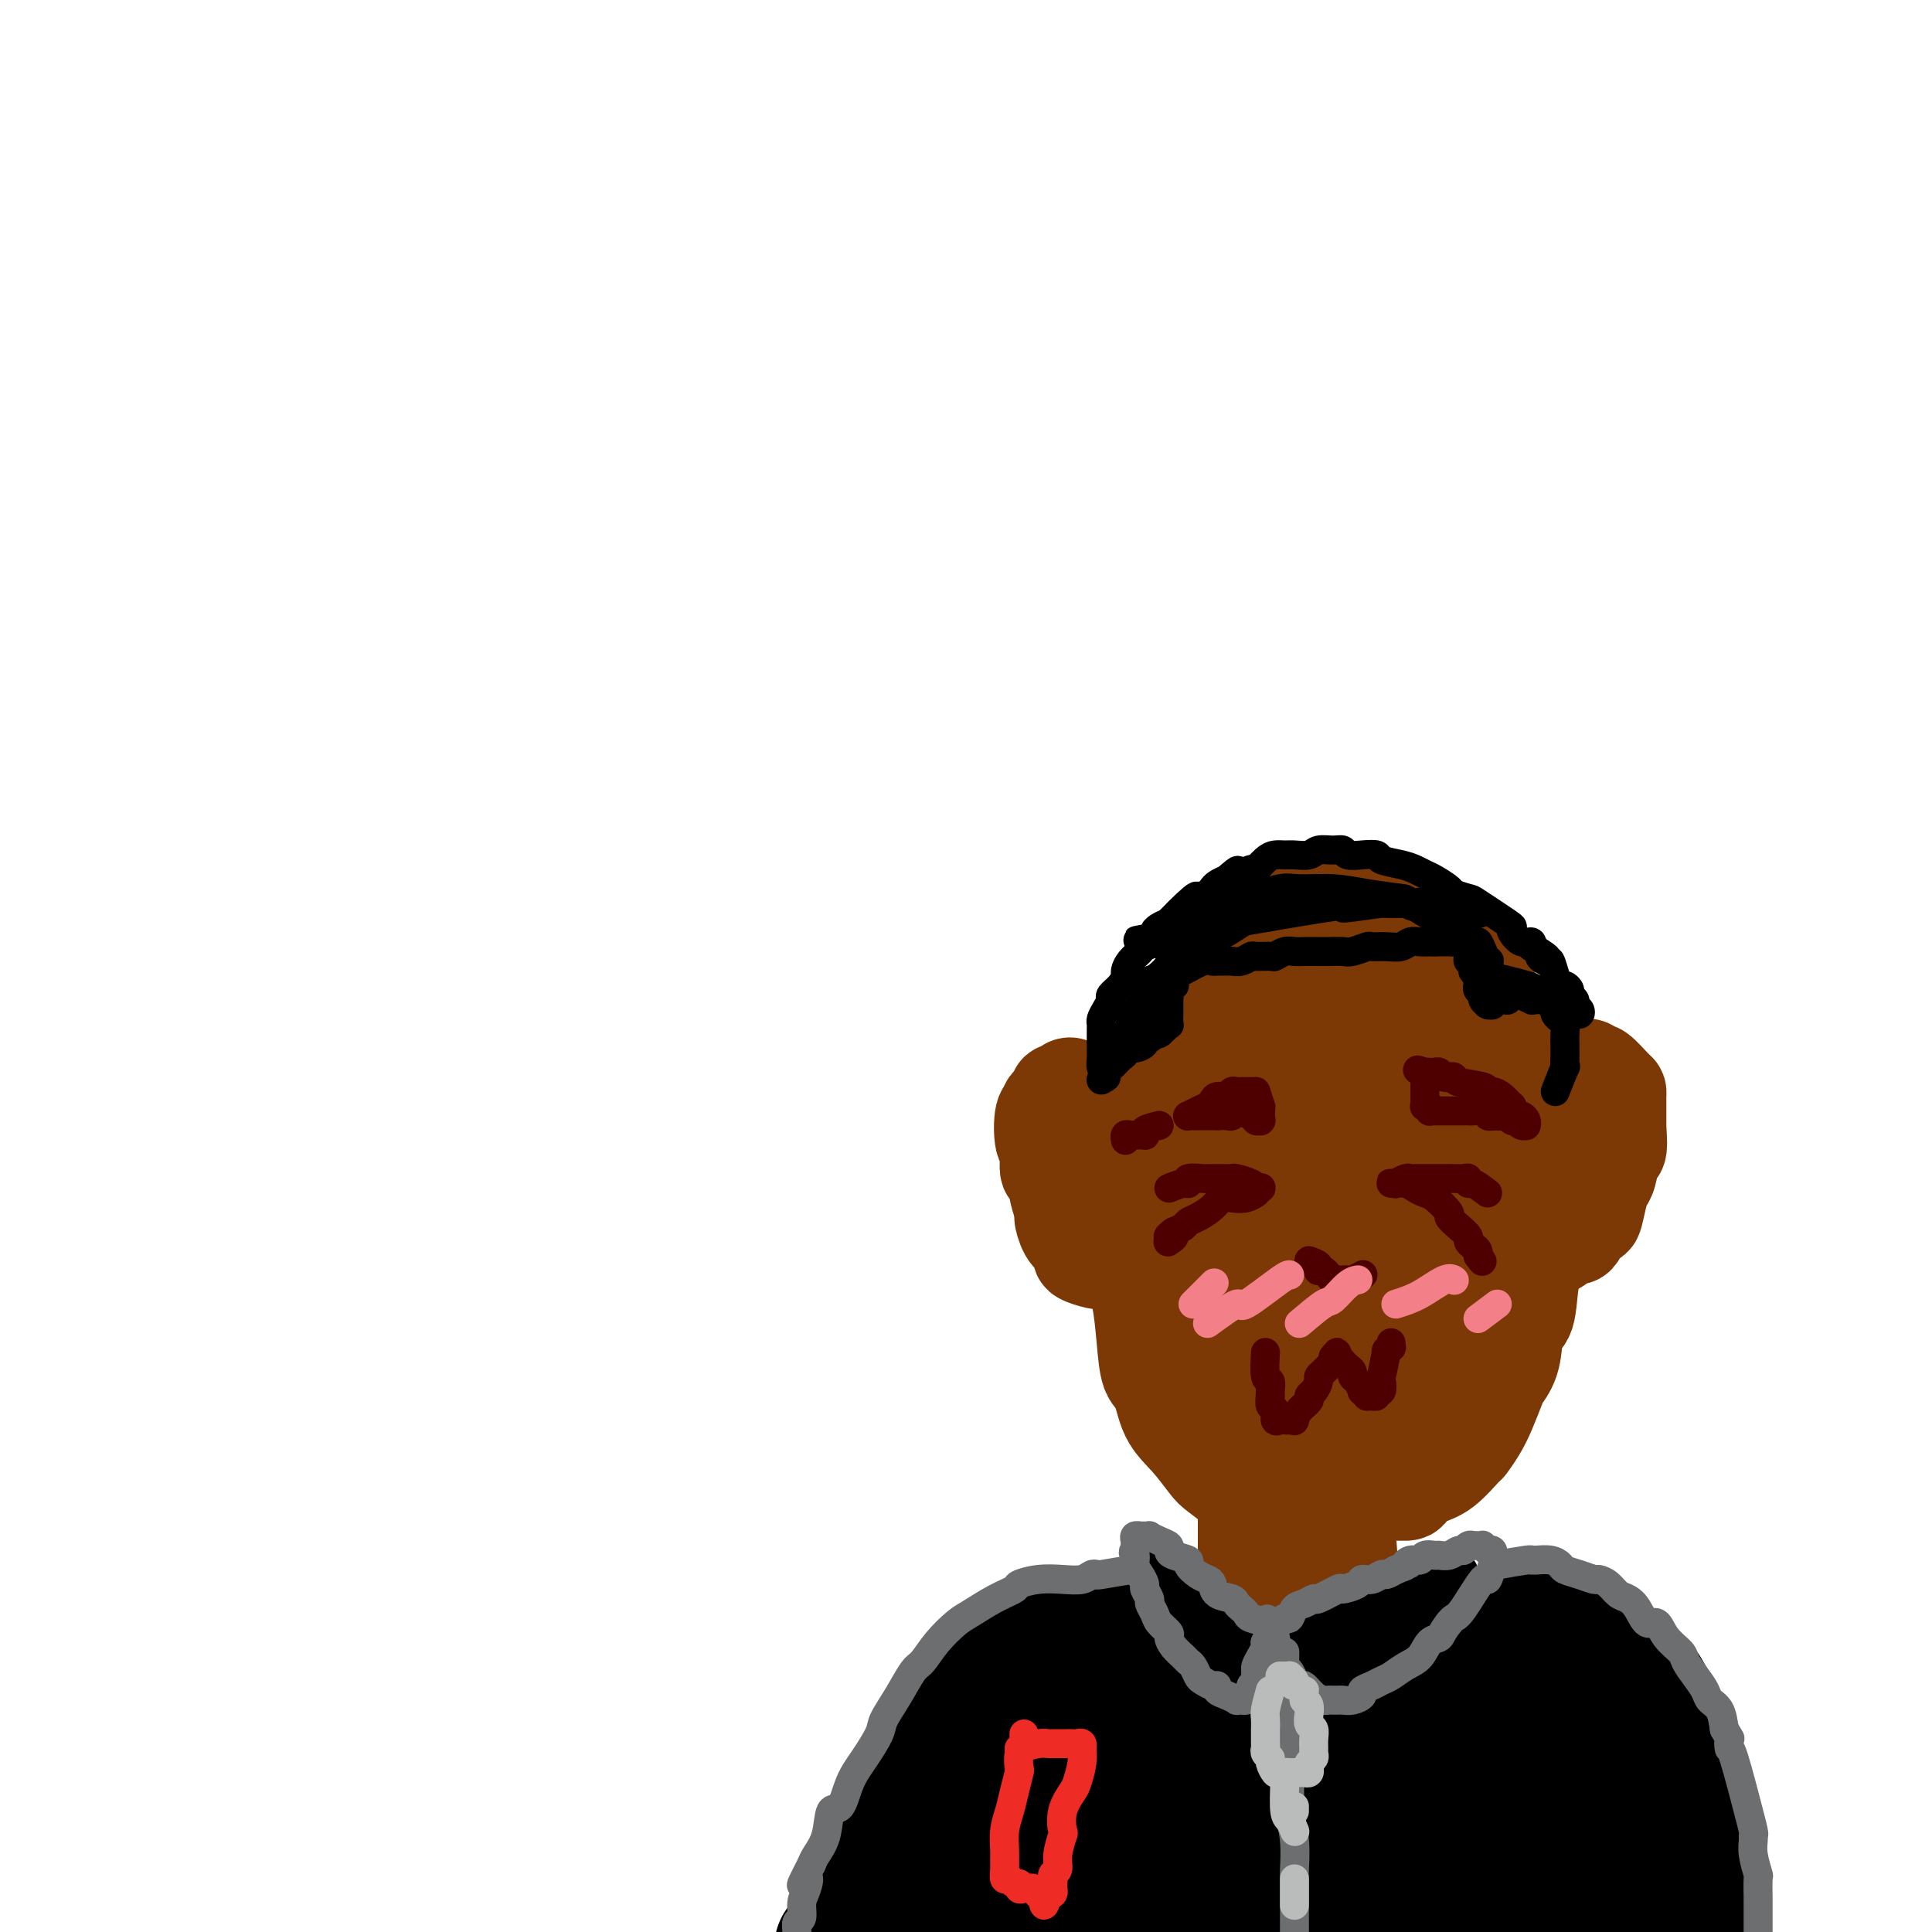 <svg viewBox='0 0 400 400' version='1.1' xmlns='http://www.w3.org/2000/svg' xmlns:xlink='http://www.w3.org/1999/xlink'><g fill='none' stroke='#7C3805' stroke-width='20' stroke-linecap='round' stroke-linejoin='round'><path d='M273,234c-2.129,-0.430 -4.258,-0.860 -5,-1c-0.742,-0.140 -0.096,0.010 0,0c0.096,-0.010 -0.359,-0.182 -1,0c-0.641,0.182 -1.468,0.716 -2,1c-0.532,0.284 -0.770,0.317 -1,1c-0.230,0.683 -0.454,2.014 -1,3c-0.546,0.986 -1.415,1.626 -2,2c-0.585,0.374 -0.887,0.484 -1,1c-0.113,0.516 -0.037,1.440 0,3c0.037,1.560 0.037,3.758 0,5c-0.037,1.242 -0.109,1.529 0,2c0.109,0.471 0.400,1.127 1,2c0.600,0.873 1.511,1.963 2,3c0.489,1.037 0.557,2.021 1,3c0.443,0.979 1.262,1.953 2,3c0.738,1.047 1.395,2.168 2,3c0.605,0.832 1.158,1.376 2,2c0.842,0.624 1.974,1.329 3,2c1.026,0.671 1.945,1.309 3,2c1.055,0.691 2.245,1.434 3,2c0.755,0.566 1.074,0.953 2,1c0.926,0.047 2.458,-0.247 4,0c1.542,0.247 3.093,1.037 4,1c0.907,-0.037 1.168,-0.899 2,-1c0.832,-0.101 2.233,0.561 4,0c1.767,-0.561 3.899,-2.343 5,-3c1.101,-0.657 1.172,-0.188 2,-1c0.828,-0.812 2.414,-2.906 4,-5'/><path d='M306,265c3.067,-2.171 2.233,-2.599 3,-5c0.767,-2.401 3.134,-6.775 4,-9c0.866,-2.225 0.230,-2.302 0,-3c-0.230,-0.698 -0.054,-2.019 0,-3c0.054,-0.981 -0.014,-1.623 0,-3c0.014,-1.377 0.109,-3.490 0,-6c-0.109,-2.510 -0.422,-5.416 -1,-7c-0.578,-1.584 -1.422,-1.846 -2,-3c-0.578,-1.154 -0.891,-3.199 -2,-5c-1.109,-1.801 -3.014,-3.359 -4,-4c-0.986,-0.641 -1.052,-0.367 -2,-1c-0.948,-0.633 -2.776,-2.173 -5,-3c-2.224,-0.827 -4.844,-0.939 -6,-1c-1.156,-0.061 -0.849,-0.069 -2,0c-1.151,0.069 -3.760,0.217 -6,0c-2.240,-0.217 -4.110,-0.798 -6,0c-1.890,0.798 -3.801,2.975 -5,4c-1.199,1.025 -1.687,0.897 -3,2c-1.313,1.103 -3.451,3.436 -5,6c-1.549,2.564 -2.508,5.358 -3,7c-0.492,1.642 -0.518,2.133 -1,4c-0.482,1.867 -1.420,5.109 -2,8c-0.580,2.891 -0.801,5.430 -1,7c-0.199,1.570 -0.376,2.172 0,4c0.376,1.828 1.305,4.882 2,8c0.695,3.118 1.156,6.299 2,8c0.844,1.701 2.070,1.921 3,3c0.930,1.079 1.564,3.019 4,5c2.436,1.981 6.674,4.005 9,5c2.326,0.995 2.742,0.960 3,1c0.258,0.040 0.360,0.154 2,0c1.640,-0.154 4.820,-0.577 8,-1'/><path d='M290,283c1.716,-0.456 1.006,-1.095 2,-2c0.994,-0.905 3.692,-2.074 6,-4c2.308,-1.926 4.226,-4.608 5,-6c0.774,-1.392 0.405,-1.496 1,-3c0.595,-1.504 2.153,-4.410 3,-8c0.847,-3.590 0.982,-7.866 1,-10c0.018,-2.134 -0.082,-2.128 0,-4c0.082,-1.872 0.347,-5.623 0,-9c-0.347,-3.377 -1.307,-6.380 -2,-8c-0.693,-1.620 -1.119,-1.856 -2,-3c-0.881,-1.144 -2.218,-3.194 -4,-5c-1.782,-1.806 -4.008,-3.367 -5,-4c-0.992,-0.633 -0.751,-0.339 -2,-1c-1.249,-0.661 -3.988,-2.276 -6,-3c-2.012,-0.724 -3.299,-0.556 -5,0c-1.701,0.556 -3.818,1.499 -5,2c-1.182,0.501 -1.430,0.558 -3,2c-1.570,1.442 -4.461,4.267 -6,7c-1.539,2.733 -1.726,5.373 -2,7c-0.274,1.627 -0.635,2.242 -1,4c-0.365,1.758 -0.735,4.661 -1,8c-0.265,3.339 -0.425,7.116 0,9c0.425,1.884 1.433,1.875 2,4c0.567,2.125 0.691,6.384 2,10c1.309,3.616 3.803,6.589 5,8c1.197,1.411 1.096,1.260 2,2c0.904,0.740 2.814,2.372 5,3c2.186,0.628 4.648,0.251 6,0c1.352,-0.251 1.595,-0.375 3,-1c1.405,-0.625 3.973,-1.750 6,-4c2.027,-2.250 3.514,-5.625 5,-9'/><path d='M300,265c1.190,-2.834 1.665,-5.418 2,-9c0.335,-3.582 0.528,-8.161 0,-11c-0.528,-2.839 -1.778,-3.936 -2,-5c-0.222,-1.064 0.584,-2.094 0,-4c-0.584,-1.906 -2.559,-4.689 -4,-7c-1.441,-2.311 -2.348,-4.150 -3,-5c-0.652,-0.850 -1.048,-0.711 -2,-1c-0.952,-0.289 -2.459,-1.007 -4,-1c-1.541,0.007 -3.117,0.739 -4,1c-0.883,0.261 -1.072,0.050 -2,1c-0.928,0.950 -2.596,3.060 -4,5c-1.404,1.940 -2.544,3.711 -3,5c-0.456,1.289 -0.228,2.097 0,4c0.228,1.903 0.457,4.902 1,8c0.543,3.098 1.401,6.295 2,8c0.599,1.705 0.937,1.917 2,3c1.063,1.083 2.849,3.036 4,4c1.151,0.964 1.668,0.939 3,0c1.332,-0.939 3.479,-2.792 5,-4c1.521,-1.208 2.417,-1.771 3,-4c0.583,-2.229 0.854,-6.125 1,-9c0.146,-2.875 0.169,-4.731 0,-6c-0.169,-1.269 -0.529,-1.951 -1,-3c-0.471,-1.049 -1.053,-2.464 -2,-3c-0.947,-0.536 -2.257,-0.194 -3,0c-0.743,0.194 -0.918,0.238 -2,1c-1.082,0.762 -3.072,2.240 -4,4c-0.928,1.760 -0.795,3.802 -1,5c-0.205,1.198 -0.747,1.553 -1,3c-0.253,1.447 -0.215,3.985 0,6c0.215,2.015 0.608,3.508 1,5'/><path d='M282,256c0.659,3.743 2.806,3.601 4,3c1.194,-0.601 1.433,-1.660 2,-2c0.567,-0.340 1.461,0.041 2,-2c0.539,-2.041 0.724,-6.503 1,-9c0.276,-2.497 0.645,-3.031 0,-4c-0.645,-0.969 -2.302,-2.375 -3,-3c-0.698,-0.625 -0.438,-0.470 -1,0c-0.562,0.470 -1.947,1.256 -3,3c-1.053,1.744 -1.773,4.445 -2,7c-0.227,2.555 0.039,4.965 0,6c-0.039,1.035 -0.383,0.696 0,1c0.383,0.304 1.493,1.253 2,2c0.507,0.747 0.412,1.294 1,1c0.588,-0.294 1.860,-1.428 3,-3c1.140,-1.572 2.149,-3.582 3,-6c0.851,-2.418 1.544,-5.244 2,-7c0.456,-1.756 0.674,-2.443 1,-4c0.326,-1.557 0.760,-3.984 1,-5c0.240,-1.016 0.284,-0.619 0,-2c-0.284,-1.381 -0.898,-4.539 -1,-6c-0.102,-1.461 0.307,-1.225 0,-2c-0.307,-0.775 -1.329,-2.560 -2,-4c-0.671,-1.440 -0.990,-2.536 -1,-3c-0.010,-0.464 0.289,-0.295 0,-1c-0.289,-0.705 -1.166,-2.283 -2,-3c-0.834,-0.717 -1.626,-0.574 -2,-1c-0.374,-0.426 -0.332,-1.422 -1,-2c-0.668,-0.578 -2.048,-0.736 -3,-1c-0.952,-0.264 -1.476,-0.632 -2,-1'/><path d='M281,208c-1.347,-0.668 -0.714,0.161 -1,0c-0.286,-0.161 -1.491,-1.312 -3,-2c-1.509,-0.688 -3.323,-0.914 -4,-1c-0.677,-0.086 -0.218,-0.031 -1,0c-0.782,0.031 -2.804,0.039 -4,0c-1.196,-0.039 -1.565,-0.123 -2,0c-0.435,0.123 -0.935,0.454 -2,1c-1.065,0.546 -2.695,1.308 -4,2c-1.305,0.692 -2.285,1.314 -3,2c-0.715,0.686 -1.165,1.434 -2,2c-0.835,0.566 -2.055,0.948 -3,2c-0.945,1.052 -1.616,2.775 -2,4c-0.384,1.225 -0.480,1.954 -1,3c-0.520,1.046 -1.464,2.410 -2,4c-0.536,1.590 -0.665,3.408 -1,5c-0.335,1.592 -0.875,2.959 -1,4c-0.125,1.041 0.165,1.756 0,3c-0.165,1.244 -0.787,3.017 -1,5c-0.213,1.983 -0.018,4.177 0,5c0.018,0.823 -0.140,0.274 0,2c0.140,1.726 0.577,5.727 1,8c0.423,2.273 0.830,2.819 1,3c0.170,0.181 0.101,-0.004 0,1c-0.101,1.004 -0.236,3.198 0,5c0.236,1.802 0.842,3.214 1,4c0.158,0.786 -0.131,0.947 0,2c0.131,1.053 0.681,2.998 1,4c0.319,1.002 0.405,1.063 1,2c0.595,0.937 1.699,2.752 2,4c0.301,1.248 -0.200,1.928 0,3c0.200,1.072 1.100,2.536 2,4'/><path d='M253,289c1.533,6.697 0.865,2.441 1,2c0.135,-0.441 1.072,2.933 3,6c1.928,3.067 4.848,5.827 6,7c1.152,1.173 0.538,0.758 1,1c0.462,0.242 2.001,1.140 3,2c0.999,0.860 1.459,1.680 2,2c0.541,0.320 1.164,0.139 2,0c0.836,-0.139 1.887,-0.237 3,0c1.113,0.237 2.289,0.810 3,1c0.711,0.190 0.959,-0.004 2,0c1.041,0.004 2.876,0.205 4,0c1.124,-0.205 1.538,-0.815 3,-1c1.462,-0.185 3.972,0.055 5,0c1.028,-0.055 0.575,-0.405 1,-1c0.425,-0.595 1.728,-1.436 3,-2c1.272,-0.564 2.515,-0.851 4,-2c1.485,-1.149 3.214,-3.159 4,-4c0.786,-0.841 0.629,-0.514 1,-1c0.371,-0.486 1.269,-1.786 2,-3c0.731,-1.214 1.294,-2.343 2,-4c0.706,-1.657 1.555,-3.843 2,-5c0.445,-1.157 0.486,-1.285 1,-2c0.514,-0.715 1.502,-2.018 2,-4c0.498,-1.982 0.504,-4.645 1,-6c0.496,-1.355 1.480,-1.403 2,-3c0.520,-1.597 0.577,-4.742 1,-7c0.423,-2.258 1.211,-3.629 2,-5'/><path d='M319,260c2.238,-6.217 1.334,-3.760 1,-4c-0.334,-0.240 -0.096,-3.178 0,-6c0.096,-2.822 0.052,-5.530 0,-7c-0.052,-1.470 -0.110,-1.703 0,-3c0.110,-1.297 0.390,-3.658 0,-6c-0.390,-2.342 -1.451,-4.666 -2,-6c-0.549,-1.334 -0.588,-1.679 -1,-3c-0.412,-1.321 -1.199,-3.618 -2,-6c-0.801,-2.382 -1.618,-4.850 -2,-6c-0.382,-1.150 -0.328,-0.983 -1,-2c-0.672,-1.017 -2.068,-3.220 -3,-5c-0.932,-1.780 -1.399,-3.139 -2,-4c-0.601,-0.861 -1.334,-1.223 -2,-2c-0.666,-0.777 -1.264,-1.967 -2,-3c-0.736,-1.033 -1.609,-1.907 -3,-3c-1.391,-1.093 -3.299,-2.406 -4,-3c-0.701,-0.594 -0.196,-0.471 -1,-1c-0.804,-0.529 -2.919,-1.712 -4,-2c-1.081,-0.288 -1.130,0.318 -2,0c-0.870,-0.318 -2.563,-1.561 -5,-2c-2.437,-0.439 -5.618,-0.073 -7,0c-1.382,0.073 -0.963,-0.147 -2,0c-1.037,0.147 -3.529,0.659 -5,1c-1.471,0.341 -1.922,0.509 -3,1c-1.078,0.491 -2.783,1.304 -4,2c-1.217,0.696 -1.946,1.274 -3,2c-1.054,0.726 -2.431,1.601 -4,3c-1.569,1.399 -3.328,3.324 -4,4c-0.672,0.676 -0.258,0.105 -1,1c-0.742,0.895 -2.641,3.256 -4,5c-1.359,1.744 -2.180,2.872 -3,4'/><path d='M244,209c-3.769,3.701 -1.693,2.454 -1,3c0.693,0.546 0.001,2.884 -1,5c-1.001,2.116 -2.310,4.011 -3,5c-0.690,0.989 -0.759,1.071 -1,3c-0.241,1.929 -0.654,5.704 -1,9c-0.346,3.296 -0.626,6.114 -1,8c-0.374,1.886 -0.843,2.841 -1,5c-0.157,2.159 -0.001,5.524 0,9c0.001,3.476 -0.151,7.063 0,9c0.151,1.937 0.605,2.222 1,4c0.395,1.778 0.730,5.047 1,8c0.270,2.953 0.475,5.590 1,7c0.525,1.410 1.371,1.595 2,3c0.629,1.405 1.042,4.032 2,6c0.958,1.968 2.462,3.278 4,5c1.538,1.722 3.112,3.856 4,5c0.888,1.144 1.092,1.297 2,2c0.908,0.703 2.522,1.954 4,3c1.478,1.046 2.820,1.885 5,3c2.180,1.115 5.197,2.505 7,3c1.803,0.495 2.393,0.094 3,0c0.607,-0.094 1.231,0.118 2,0c0.769,-0.118 1.684,-0.568 3,-1c1.316,-0.432 3.034,-0.847 5,-2c1.966,-1.153 4.180,-3.043 5,-4c0.820,-0.957 0.246,-0.980 1,-2c0.754,-1.020 2.838,-3.036 4,-5c1.162,-1.964 1.404,-3.877 2,-5c0.596,-1.123 1.545,-1.456 2,-3c0.455,-1.544 0.416,-4.298 1,-7c0.584,-2.702 1.792,-5.351 3,-8'/><path d='M299,277c1.497,-4.276 1.239,-3.467 1,-5c-0.239,-1.533 -0.459,-5.408 0,-9c0.459,-3.592 1.597,-6.901 2,-9c0.403,-2.099 0.072,-2.988 0,-5c-0.072,-2.012 0.114,-5.148 0,-9c-0.114,-3.852 -0.527,-8.419 -1,-11c-0.473,-2.581 -1.006,-3.175 -1,-5c0.006,-1.825 0.552,-4.882 0,-8c-0.552,-3.118 -2.201,-6.296 -3,-8c-0.799,-1.704 -0.748,-1.933 -1,-3c-0.252,-1.067 -0.807,-2.973 -2,-5c-1.193,-2.027 -3.023,-4.175 -4,-5c-0.977,-0.825 -1.100,-0.328 -2,-1c-0.900,-0.672 -2.578,-2.514 -4,-4c-1.422,-1.486 -2.586,-2.615 -4,-3c-1.414,-0.385 -3.076,-0.026 -4,0c-0.924,0.026 -1.111,-0.281 -2,0c-0.889,0.281 -2.480,1.148 -4,2c-1.520,0.852 -2.968,1.688 -5,5c-2.032,3.312 -4.649,9.101 -6,12c-1.351,2.899 -1.436,2.909 -2,5c-0.564,2.091 -1.606,6.263 -2,10c-0.394,3.737 -0.139,7.040 0,11c0.139,3.960 0.161,8.579 0,11c-0.161,2.421 -0.505,2.646 0,5c0.505,2.354 1.859,6.838 3,11c1.141,4.162 2.069,8.002 3,10c0.931,1.998 1.866,2.153 3,4c1.134,1.847 2.467,5.385 4,8c1.533,2.615 3.267,4.308 5,6'/><path d='M273,287c2.236,3.466 1.827,3.132 3,4c1.173,0.868 3.930,2.939 6,4c2.070,1.061 3.455,1.114 4,1c0.545,-0.114 0.249,-0.395 1,-1c0.751,-0.605 2.547,-1.536 4,-3c1.453,-1.464 2.561,-3.463 3,-5c0.439,-1.537 0.209,-2.614 0,-5c-0.209,-2.386 -0.397,-6.081 -1,-10c-0.603,-3.919 -1.623,-8.062 -2,-10c-0.377,-1.938 -0.113,-1.672 -1,-3c-0.887,-1.328 -2.925,-4.249 -4,-6c-1.075,-1.751 -1.189,-2.333 -2,-3c-0.811,-0.667 -2.321,-1.421 -3,-2c-0.679,-0.579 -0.527,-0.985 -1,-1c-0.473,-0.015 -1.572,0.361 -3,1c-1.428,0.639 -3.184,1.541 -4,2c-0.816,0.459 -0.693,0.474 -1,2c-0.307,1.526 -1.045,4.563 -2,7c-0.955,2.437 -2.127,4.275 -2,8c0.127,3.725 1.553,9.338 2,12c0.447,2.662 -0.087,2.374 0,3c0.087,0.626 0.794,2.166 1,3c0.206,0.834 -0.088,0.960 0,2c0.088,1.040 0.560,2.992 1,4c0.440,1.008 0.850,1.070 1,1c0.150,-0.070 0.041,-0.273 0,0c-0.041,0.273 -0.014,1.021 0,1c0.014,-0.021 0.014,-0.810 0,-1c-0.014,-0.190 -0.042,0.218 0,-1c0.042,-1.218 0.155,-4.062 0,-7c-0.155,-2.938 -0.577,-5.969 -1,-9'/><path d='M272,275c-0.070,-3.206 -0.244,-3.222 -1,-5c-0.756,-1.778 -2.094,-5.320 -3,-8c-0.906,-2.680 -1.379,-4.500 -2,-6c-0.621,-1.500 -1.390,-2.682 -2,-4c-0.610,-1.318 -1.060,-2.774 -2,-4c-0.940,-1.226 -2.371,-2.223 -3,-3c-0.629,-0.777 -0.457,-1.333 -1,-2c-0.543,-0.667 -1.802,-1.444 -3,-2c-1.198,-0.556 -2.336,-0.892 -3,-1c-0.664,-0.108 -0.856,0.012 -1,0c-0.144,-0.012 -0.241,-0.155 -1,0c-0.759,0.155 -2.179,0.609 -3,1c-0.821,0.391 -1.042,0.717 -1,1c0.042,0.283 0.347,0.521 0,1c-0.347,0.479 -1.347,1.199 -2,2c-0.653,0.801 -0.960,1.682 -1,2c-0.040,0.318 0.185,0.074 0,1c-0.185,0.926 -0.782,3.022 -1,4c-0.218,0.978 -0.058,0.836 0,1c0.058,0.164 0.016,0.632 0,1c-0.016,0.368 -0.004,0.634 0,1c0.004,0.366 0.001,0.830 0,1c-0.001,0.170 -0.000,0.045 0,0c0.000,-0.045 -0.000,-0.010 0,0c0.000,0.010 0.002,-0.006 0,0c-0.002,0.006 -0.006,0.035 0,0c0.006,-0.035 0.022,-0.133 0,0c-0.022,0.133 -0.083,0.497 0,0c0.083,-0.497 0.309,-1.856 0,-3c-0.309,-1.144 -1.155,-2.072 -2,-3'/><path d='M240,250c-0.493,-1.087 -0.726,-1.305 -1,-2c-0.274,-0.695 -0.589,-1.869 -1,-3c-0.411,-1.131 -0.919,-2.221 -1,-3c-0.081,-0.779 0.263,-1.248 0,-2c-0.263,-0.752 -1.135,-1.789 -2,-3c-0.865,-1.211 -1.723,-2.597 -2,-3c-0.277,-0.403 0.029,0.178 0,0c-0.029,-0.178 -0.391,-1.113 -1,-2c-0.609,-0.887 -1.463,-1.725 -2,-2c-0.537,-0.275 -0.756,0.013 -1,0c-0.244,-0.013 -0.513,-0.328 -1,-1c-0.487,-0.672 -1.191,-1.700 -2,-2c-0.809,-0.300 -1.722,0.129 -2,0c-0.278,-0.129 0.081,-0.815 0,-1c-0.081,-0.185 -0.600,0.132 -1,0c-0.400,-0.132 -0.681,-0.712 -1,-1c-0.319,-0.288 -0.677,-0.284 -1,0c-0.323,0.284 -0.612,0.849 -1,1c-0.388,0.151 -0.873,-0.113 -1,0c-0.127,0.113 0.106,0.604 0,1c-0.106,0.396 -0.551,0.698 -1,1c-0.449,0.302 -0.901,0.602 -1,1c-0.099,0.398 0.155,0.892 0,1c-0.155,0.108 -0.718,-0.171 -1,1c-0.282,1.171 -0.283,3.790 0,5c0.283,1.210 0.849,1.009 1,2c0.151,0.991 -0.114,3.173 0,4c0.114,0.827 0.608,0.300 1,1c0.392,0.700 0.684,2.629 1,4c0.316,1.371 0.658,2.186 1,3'/><path d='M220,250c0.585,3.235 0.049,1.822 0,2c-0.049,0.178 0.390,1.946 1,3c0.610,1.054 1.392,1.393 2,2c0.608,0.607 1.040,1.483 1,2c-0.040,0.517 -0.554,0.674 0,1c0.554,0.326 2.176,0.821 3,1c0.824,0.179 0.852,0.043 1,0c0.148,-0.043 0.418,0.009 1,0c0.582,-0.009 1.477,-0.078 2,0c0.523,0.078 0.676,0.304 1,0c0.324,-0.304 0.821,-1.138 1,-2c0.179,-0.862 0.040,-1.753 0,-3c-0.040,-1.247 0.021,-2.848 0,-4c-0.021,-1.152 -0.122,-1.853 0,-3c0.122,-1.147 0.469,-2.741 0,-4c-0.469,-1.259 -1.754,-2.182 -2,-3c-0.246,-0.818 0.548,-1.529 0,-2c-0.548,-0.471 -2.438,-0.702 -3,-1c-0.562,-0.298 0.203,-0.664 0,-1c-0.203,-0.336 -1.375,-0.642 -2,-1c-0.625,-0.358 -0.703,-0.767 -1,-1c-0.297,-0.233 -0.813,-0.290 -1,0c-0.187,0.290 -0.044,0.928 0,1c0.044,0.072 -0.009,-0.423 0,0c0.009,0.423 0.080,1.765 0,2c-0.080,0.235 -0.312,-0.636 0,0c0.312,0.636 1.166,2.778 2,4c0.834,1.222 1.646,1.523 2,2c0.354,0.477 0.249,1.128 1,2c0.751,0.872 2.357,1.963 4,3c1.643,1.037 3.321,2.018 5,3'/><path d='M238,253c2.121,2.134 1.423,2.470 2,3c0.577,0.530 2.427,1.255 4,2c1.573,0.745 2.868,1.510 4,2c1.132,0.490 2.100,0.705 3,1c0.900,0.295 1.730,0.671 3,1c1.270,0.329 2.978,0.610 4,1c1.022,0.390 1.358,0.889 2,1c0.642,0.111 1.588,-0.166 3,0c1.412,0.166 3.288,0.777 4,1c0.712,0.223 0.259,0.060 1,0c0.741,-0.060 2.677,-0.016 4,0c1.323,0.016 2.035,0.004 3,0c0.965,-0.004 2.183,-0.002 3,0c0.817,0.002 1.232,0.002 2,0c0.768,-0.002 1.889,-0.007 3,0c1.111,0.007 2.213,0.027 3,0c0.787,-0.027 1.261,-0.101 2,0c0.739,0.101 1.745,0.378 3,0c1.255,-0.378 2.760,-1.410 4,-2c1.240,-0.590 2.216,-0.739 3,-1c0.784,-0.261 1.375,-0.633 2,-1c0.625,-0.367 1.284,-0.727 2,-1c0.716,-0.273 1.487,-0.458 2,-1c0.513,-0.542 0.766,-1.440 1,-2c0.234,-0.560 0.448,-0.782 1,-1c0.552,-0.218 1.444,-0.431 2,-1c0.556,-0.569 0.778,-1.493 1,-2c0.222,-0.507 0.444,-0.598 1,-1c0.556,-0.402 1.444,-1.115 2,-2c0.556,-0.885 0.778,-1.943 1,-3'/><path d='M313,247c1.825,-2.081 0.888,-0.782 1,-1c0.112,-0.218 1.274,-1.951 2,-3c0.726,-1.049 1.017,-1.413 1,-2c-0.017,-0.587 -0.342,-1.396 0,-2c0.342,-0.604 1.349,-1.002 2,-2c0.651,-0.998 0.945,-2.595 1,-3c0.055,-0.405 -0.130,0.382 0,0c0.130,-0.382 0.573,-1.934 1,-3c0.427,-1.066 0.837,-1.648 1,-2c0.163,-0.352 0.080,-0.475 0,-1c-0.080,-0.525 -0.158,-1.451 0,-2c0.158,-0.549 0.550,-0.720 1,-1c0.450,-0.280 0.957,-0.667 1,-1c0.043,-0.333 -0.378,-0.611 0,-1c0.378,-0.389 1.555,-0.889 2,-1c0.445,-0.111 0.157,0.167 0,0c-0.157,-0.167 -0.183,-0.778 0,-1c0.183,-0.222 0.574,-0.055 1,0c0.426,0.055 0.886,-0.002 1,0c0.114,0.002 -0.117,0.064 0,0c0.117,-0.064 0.581,-0.252 1,0c0.419,0.252 0.792,0.945 1,1c0.208,0.055 0.252,-0.528 1,0c0.748,0.528 2.200,2.168 3,3c0.800,0.832 0.946,0.856 1,1c0.054,0.144 0.014,0.409 0,1c-0.014,0.591 -0.004,1.509 0,2c0.004,0.491 0.001,0.555 0,1c-0.001,0.445 -0.000,1.270 0,2c0.000,0.730 0.000,1.365 0,2'/><path d='M335,234c0.203,2.296 0.209,3.536 0,4c-0.209,0.464 -0.634,0.150 -1,1c-0.366,0.850 -0.674,2.862 -1,4c-0.326,1.138 -0.669,1.401 -1,2c-0.331,0.599 -0.651,1.534 -1,3c-0.349,1.466 -0.727,3.464 -1,4c-0.273,0.536 -0.441,-0.390 -1,0c-0.559,0.390 -1.511,2.094 -2,3c-0.489,0.906 -0.517,1.013 -1,1c-0.483,-0.013 -1.421,-0.146 -2,0c-0.579,0.146 -0.799,0.572 -1,1c-0.201,0.428 -0.383,0.858 -1,1c-0.617,0.142 -1.668,-0.002 -2,0c-0.332,0.002 0.054,0.151 0,0c-0.054,-0.151 -0.547,-0.603 -1,-1c-0.453,-0.397 -0.866,-0.739 -1,-1c-0.134,-0.261 0.010,-0.441 0,-1c-0.010,-0.559 -0.175,-1.496 0,-3c0.175,-1.504 0.689,-3.576 1,-5c0.311,-1.424 0.420,-2.200 1,-3c0.580,-0.800 1.630,-1.622 2,-3c0.370,-1.378 0.061,-3.311 0,-4c-0.061,-0.689 0.128,-0.133 1,-1c0.872,-0.867 2.427,-3.156 3,-4c0.573,-0.844 0.164,-0.241 0,0c-0.164,0.241 -0.082,0.121 0,0'/><path d='M258,301c0.000,2.354 0.000,4.708 0,6c-0.000,1.292 -0.000,1.520 0,2c0.000,0.480 0.000,1.210 0,2c-0.000,0.790 -0.000,1.639 0,3c0.000,1.361 0.000,3.235 0,4c-0.000,0.765 -0.001,0.421 0,1c0.001,0.579 0.004,2.081 0,3c-0.004,0.919 -0.015,1.253 0,2c0.015,0.747 0.056,1.906 0,3c-0.056,1.094 -0.207,2.125 0,3c0.207,0.875 0.774,1.596 1,2c0.226,0.404 0.113,0.493 0,1c-0.113,0.507 -0.226,1.432 0,2c0.226,0.568 0.793,0.778 1,1c0.207,0.222 0.056,0.456 0,1c-0.056,0.544 -0.015,1.399 0,2c0.015,0.601 0.004,0.948 0,1c-0.004,0.052 -0.001,-0.192 0,0c0.001,0.192 0.000,0.821 0,1c-0.000,0.179 -0.001,-0.092 0,0c0.001,0.092 0.003,0.547 0,1c-0.003,0.453 -0.011,0.905 0,1c0.011,0.095 0.041,-0.167 0,0c-0.041,0.167 -0.155,0.762 0,1c0.155,0.238 0.577,0.119 1,0'/><path d='M261,344c0.477,6.874 0.171,2.559 0,1c-0.171,-1.559 -0.205,-0.362 0,0c0.205,0.362 0.650,-0.110 1,0c0.350,0.110 0.605,0.804 1,1c0.395,0.196 0.931,-0.105 1,0c0.069,0.105 -0.328,0.617 0,1c0.328,0.383 1.382,0.639 2,1c0.618,0.361 0.799,0.829 1,1c0.201,0.171 0.421,0.046 1,0c0.579,-0.046 1.516,-0.012 2,0c0.484,0.012 0.515,0.003 1,0c0.485,-0.003 1.425,0.001 2,0c0.575,-0.001 0.785,-0.008 1,0c0.215,0.008 0.435,0.030 1,0c0.565,-0.030 1.476,-0.113 2,-1c0.524,-0.887 0.663,-2.579 1,-3c0.337,-0.421 0.872,0.428 1,0c0.128,-0.428 -0.152,-2.135 0,-4c0.152,-1.865 0.735,-3.890 1,-4c0.265,-0.110 0.212,1.696 0,-2c-0.212,-3.696 -0.583,-12.892 -1,-17c-0.417,-4.108 -0.881,-3.127 -1,-3c-0.119,0.127 0.108,-0.600 0,-2c-0.108,-1.400 -0.551,-3.475 -1,-5c-0.449,-1.525 -0.903,-2.502 -1,-3c-0.097,-0.498 0.165,-0.517 0,-1c-0.165,-0.483 -0.755,-1.428 -1,-2c-0.245,-0.572 -0.143,-0.769 0,-1c0.143,-0.231 0.327,-0.494 0,0c-0.327,0.494 -1.163,1.747 -2,3'/><path d='M273,304c-0.718,1.682 -1.514,4.889 -2,7c-0.486,2.111 -0.664,3.128 -1,6c-0.336,2.872 -0.832,7.600 -1,10c-0.168,2.400 -0.007,2.474 0,4c0.007,1.526 -0.139,4.506 0,7c0.139,2.494 0.563,4.503 1,6c0.437,1.497 0.888,2.481 1,3c0.112,0.519 -0.114,0.572 0,1c0.114,0.428 0.567,1.230 1,1c0.433,-0.230 0.845,-1.493 1,-2c0.155,-0.507 0.052,-0.258 0,-2c-0.052,-1.742 -0.051,-5.477 0,-9c0.051,-3.523 0.154,-6.836 0,-9c-0.154,-2.164 -0.566,-3.179 -1,-5c-0.434,-1.821 -0.891,-4.449 -1,-7c-0.109,-2.551 0.128,-5.027 0,-6c-0.128,-0.973 -0.623,-0.445 -1,-1c-0.377,-0.555 -0.636,-2.193 -1,-3c-0.364,-0.807 -0.833,-0.783 -1,-1c-0.167,-0.217 -0.031,-0.675 0,-1c0.031,-0.325 -0.042,-0.516 0,0c0.042,0.516 0.201,1.739 0,2c-0.201,0.261 -0.761,-0.441 -1,1c-0.239,1.441 -0.157,5.025 0,8c0.157,2.975 0.388,5.339 1,7c0.612,1.661 1.603,2.617 2,3c0.397,0.383 0.198,0.191 0,0'/><path d='M266,343c2.083,0.031 4.166,0.062 5,0c0.834,-0.062 0.418,-0.217 1,0c0.582,0.217 2.162,0.804 3,1c0.838,0.196 0.933,-0.000 2,0c1.067,0.000 3.105,0.196 4,0c0.895,-0.196 0.647,-0.786 1,-1c0.353,-0.214 1.309,-0.054 3,0c1.691,0.054 4.119,0.001 5,0c0.881,-0.001 0.216,0.050 1,0c0.784,-0.050 3.016,-0.203 5,0c1.984,0.203 3.720,0.760 5,1c1.280,0.240 2.106,0.164 3,0c0.894,-0.164 1.858,-0.415 4,1c2.142,1.415 5.461,4.496 6,1c0.539,-3.496 -1.703,-13.570 3,0c4.703,13.570 16.352,50.785 28,88'/><path d='M275,337c2.899,0.000 5.798,0.000 7,0c1.202,-0.000 0.707,-0.000 1,0c0.293,0.000 1.374,0.000 3,0c1.626,-0.000 3.796,-0.001 5,0c1.204,0.001 1.443,0.004 2,0c0.557,-0.004 1.431,-0.016 2,0c0.569,0.016 0.832,0.060 2,0c1.168,-0.060 3.241,-0.222 5,0c1.759,0.222 3.203,0.829 4,1c0.797,0.171 0.948,-0.095 2,0c1.052,0.095 3.005,0.551 5,1c1.995,0.449 4.032,0.893 5,1c0.968,0.107 0.867,-0.122 2,0c1.133,0.122 3.499,0.593 5,1c1.501,0.407 2.136,0.748 3,1c0.864,0.252 1.957,0.415 3,1c1.043,0.585 2.036,1.591 3,2c0.964,0.409 1.897,0.221 3,1c1.103,0.779 2.374,2.526 3,3c0.626,0.474 0.605,-0.324 1,0c0.395,0.324 1.205,1.770 2,3c0.795,1.230 1.575,2.243 2,3c0.425,0.757 0.495,1.257 1,2c0.505,0.743 1.445,1.728 2,3c0.555,1.272 0.723,2.830 1,4c0.277,1.170 0.662,1.953 1,3c0.338,1.047 0.630,2.359 1,4c0.370,1.641 0.820,3.612 1,5c0.180,1.388 0.090,2.194 0,3'/><path d='M352,379c0.845,3.785 0.959,3.747 1,5c0.041,1.253 0.011,3.796 0,5c-0.011,1.204 -0.003,1.070 0,2c0.003,0.930 0.001,2.922 0,5c-0.001,2.078 -0.000,4.240 0,5c0.000,0.760 0.000,0.119 0,1c-0.000,0.881 -0.000,3.283 0,5c0.000,1.717 -0.000,2.749 0,4c0.000,1.251 0.000,2.722 0,4c-0.000,1.278 -0.000,2.365 0,3c0.000,0.635 0.001,0.818 0,1c-0.001,0.182 -0.004,0.362 0,1c0.004,0.638 0.016,1.733 0,2c-0.016,0.267 -0.061,-0.294 0,0c0.061,0.294 0.228,1.443 0,1c-0.228,-0.443 -0.850,-2.479 -1,-3c-0.150,-0.521 0.171,0.475 0,-2c-0.171,-2.475 -0.833,-8.419 -1,-11c-0.167,-2.581 0.161,-1.800 0,-3c-0.161,-1.200 -0.812,-4.383 -1,-6c-0.188,-1.617 0.086,-1.669 0,-3c-0.086,-1.331 -0.534,-3.941 -1,-6c-0.466,-2.059 -0.951,-3.568 -1,-5c-0.049,-1.432 0.339,-2.788 0,-4c-0.339,-1.212 -1.404,-2.282 -2,-4c-0.596,-1.718 -0.723,-4.085 -1,-5c-0.277,-0.915 -0.703,-0.379 -1,-1c-0.297,-0.621 -0.465,-2.398 -1,-4c-0.535,-1.602 -1.439,-3.029 -2,-4c-0.561,-0.971 -0.781,-1.485 -1,-2'/><path d='M340,360c-1.493,-3.601 -1.225,-2.604 -2,-3c-0.775,-0.396 -2.591,-2.186 -3,-3c-0.409,-0.814 0.591,-0.650 0,-1c-0.591,-0.350 -2.771,-1.212 -4,-2c-1.229,-0.788 -1.506,-1.502 -2,-2c-0.494,-0.498 -1.205,-0.780 -2,-1c-0.795,-0.220 -1.673,-0.377 -3,-1c-1.327,-0.623 -3.102,-1.712 -4,-2c-0.898,-0.288 -0.918,0.225 -2,0c-1.082,-0.225 -3.228,-1.189 -5,-2c-1.772,-0.811 -3.172,-1.471 -4,-2c-0.828,-0.529 -1.083,-0.929 -2,-1c-0.917,-0.071 -2.494,0.187 -4,0c-1.506,-0.187 -2.941,-0.820 -4,-1c-1.059,-0.180 -1.743,0.092 -3,0c-1.257,-0.092 -3.088,-0.546 -5,-1c-1.912,-0.454 -3.906,-0.906 -5,-1c-1.094,-0.094 -1.288,0.171 -2,0c-0.712,-0.171 -1.942,-0.778 -5,-1c-3.058,-0.222 -7.944,-0.059 -10,0c-2.056,0.059 -1.283,0.016 -2,0c-0.717,-0.016 -2.923,-0.004 -5,0c-2.077,0.004 -4.024,0.000 -5,0c-0.976,-0.000 -0.981,0.004 -2,0c-1.019,-0.004 -3.052,-0.015 -5,0c-1.948,0.015 -3.809,0.057 -5,0c-1.191,-0.057 -1.711,-0.211 -3,0c-1.289,0.211 -3.347,0.788 -5,1c-1.653,0.212 -2.901,0.061 -4,0c-1.099,-0.061 -2.050,-0.030 -3,0'/><path d='M230,337c-8.203,0.340 -4.211,0.689 -4,1c0.211,0.311 -3.360,0.583 -5,1c-1.640,0.417 -1.350,0.977 -2,1c-0.650,0.023 -2.241,-0.491 -4,0c-1.759,0.491 -3.686,1.989 -5,3c-1.314,1.011 -2.013,1.537 -3,2c-0.987,0.463 -2.260,0.863 -4,2c-1.740,1.137 -3.946,3.011 -5,4c-1.054,0.989 -0.956,1.092 -2,2c-1.044,0.908 -3.229,2.622 -5,5c-1.771,2.378 -3.126,5.419 -4,7c-0.874,1.581 -1.265,1.701 -2,3c-0.735,1.299 -1.815,3.778 -3,7c-1.185,3.222 -2.477,7.187 -3,9c-0.523,1.813 -0.277,1.473 -1,3c-0.723,1.527 -2.414,4.922 -3,8c-0.586,3.078 -0.066,5.840 0,7c0.066,1.160 -0.322,0.719 -1,4c-0.678,3.281 -1.645,10.284 -2,13c-0.355,2.716 -0.096,1.143 0,1c0.096,-0.143 0.030,1.142 0,2c-0.030,0.858 -0.023,1.288 0,2c0.023,0.712 0.062,1.706 0,2c-0.062,0.294 -0.226,-0.111 0,0c0.226,0.111 0.841,0.739 1,1c0.159,0.261 -0.140,0.156 0,0c0.140,-0.156 0.718,-0.361 1,-1c0.282,-0.639 0.268,-1.710 1,-4c0.732,-2.290 2.209,-5.797 3,-8c0.791,-2.203 0.895,-3.101 1,-4'/><path d='M179,410c1.534,-4.008 1.871,-6.027 3,-9c1.129,-2.973 3.052,-6.901 4,-9c0.948,-2.099 0.922,-2.370 2,-4c1.078,-1.630 3.259,-4.619 5,-8c1.741,-3.381 3.042,-7.155 4,-9c0.958,-1.845 1.573,-1.760 3,-3c1.427,-1.240 3.667,-3.803 6,-6c2.333,-2.197 4.760,-4.026 6,-5c1.240,-0.974 1.293,-1.092 3,-2c1.707,-0.908 5.069,-2.607 8,-4c2.931,-1.393 5.430,-2.479 7,-3c1.570,-0.521 2.209,-0.476 4,-1c1.791,-0.524 4.732,-1.616 8,-2c3.268,-0.384 6.861,-0.061 9,0c2.139,0.061 2.822,-0.139 5,0c2.178,0.139 5.849,0.618 9,1c3.151,0.382 5.782,0.669 9,1c3.218,0.331 7.023,0.707 9,1c1.977,0.293 2.126,0.504 4,1c1.874,0.496 5.473,1.276 8,2c2.527,0.724 3.983,1.391 5,2c1.017,0.609 1.597,1.161 3,2c1.403,0.839 3.629,1.967 5,3c1.371,1.033 1.887,1.972 3,4c1.113,2.028 2.824,5.144 4,8c1.176,2.856 1.818,5.453 2,7c0.182,1.547 -0.096,2.043 0,4c0.096,1.957 0.564,5.373 1,9c0.436,3.627 0.839,7.465 1,10c0.161,2.535 0.081,3.768 0,5'/><path d='M319,405c0.150,5.791 -0.476,6.268 -1,8c-0.524,1.732 -0.947,4.719 -1,6c-0.053,1.281 0.265,0.855 0,1c-0.265,0.145 -1.111,0.860 -2,1c-0.889,0.140 -1.819,-0.296 -2,-1c-0.181,-0.704 0.389,-1.676 0,-4c-0.389,-2.324 -1.735,-6.002 -3,-10c-1.265,-3.998 -2.449,-8.318 -3,-11c-0.551,-2.682 -0.470,-3.728 -1,-6c-0.530,-2.272 -1.672,-5.772 -3,-9c-1.328,-3.228 -2.842,-6.184 -4,-8c-1.158,-1.816 -1.958,-2.492 -3,-4c-1.042,-1.508 -2.325,-3.848 -5,-6c-2.675,-2.152 -6.742,-4.116 -9,-5c-2.258,-0.884 -2.708,-0.690 -5,-1c-2.292,-0.310 -6.427,-1.126 -11,-1c-4.573,0.126 -9.585,1.192 -14,2c-4.415,0.808 -8.232,1.357 -15,4c-6.768,2.643 -16.488,7.382 -21,10c-4.512,2.618 -3.815,3.117 -5,4c-1.185,0.883 -4.251,2.151 -6,3c-1.749,0.849 -2.182,1.279 -4,3c-1.818,1.721 -5.021,4.732 -7,7c-1.979,2.268 -2.735,3.794 -3,5c-0.265,1.206 -0.038,2.091 0,3c0.038,0.909 -0.113,1.841 1,3c1.113,1.159 3.489,2.545 5,3c1.511,0.455 2.158,-0.022 5,0c2.842,0.022 7.881,0.545 14,0c6.119,-0.545 13.320,-2.156 18,-3c4.680,-0.844 6.840,-0.922 9,-1'/><path d='M243,398c10.136,-0.845 12.477,-0.959 17,-1c4.523,-0.041 11.228,-0.011 15,0c3.772,0.011 4.612,0.003 7,0c2.388,-0.003 6.324,-0.002 9,0c2.676,0.002 4.092,0.004 5,0c0.908,-0.004 1.308,-0.014 2,0c0.692,0.014 1.675,0.053 2,0c0.325,-0.053 -0.007,-0.197 0,0c0.007,0.197 0.352,0.736 0,0c-0.352,-0.736 -1.400,-2.748 -4,-5c-2.600,-2.252 -6.753,-4.744 -9,-6c-2.247,-1.256 -2.588,-1.277 -5,-2c-2.412,-0.723 -6.893,-2.149 -11,-3c-4.107,-0.851 -7.838,-1.126 -13,-1c-5.162,0.126 -11.754,0.653 -15,1c-3.246,0.347 -3.146,0.512 -6,1c-2.854,0.488 -8.664,1.297 -13,2c-4.336,0.703 -7.200,1.298 -9,2c-1.800,0.702 -2.538,1.509 -4,2c-1.462,0.491 -3.648,0.664 -5,1c-1.352,0.336 -1.869,0.834 -2,1c-0.131,0.166 0.125,-0.000 -1,0c-1.125,0.000 -3.632,0.167 1,0c4.632,-0.167 16.402,-0.667 22,-1c5.598,-0.333 5.026,-0.498 9,-1c3.974,-0.502 12.496,-1.342 17,-2c4.504,-0.658 4.991,-1.135 8,-2c3.009,-0.865 8.541,-2.117 13,-3c4.459,-0.883 7.845,-1.395 10,-2c2.155,-0.605 3.077,-1.302 4,-2'/><path d='M287,377c6.831,-1.798 6.409,-1.792 7,-2c0.591,-0.208 2.193,-0.629 3,-1c0.807,-0.371 0.817,-0.693 1,-1c0.183,-0.307 0.540,-0.601 0,-1c-0.540,-0.399 -1.975,-0.905 -3,-1c-1.025,-0.095 -1.639,0.221 -4,0c-2.361,-0.221 -6.470,-0.978 -11,-1c-4.530,-0.022 -9.483,0.691 -12,1c-2.517,0.309 -2.599,0.214 -5,0c-2.401,-0.214 -7.122,-0.548 -11,0c-3.878,0.548 -6.912,1.979 -10,3c-3.088,1.021 -6.230,1.633 -8,2c-1.770,0.367 -2.166,0.491 -3,1c-0.834,0.509 -2.104,1.404 -3,2c-0.896,0.596 -1.416,0.893 -2,1c-0.584,0.107 -1.231,0.025 -1,0c0.231,-0.025 1.338,0.008 1,0c-0.338,-0.008 -2.123,-0.059 2,0c4.123,0.059 14.155,0.226 19,0c4.845,-0.226 4.503,-0.845 5,-1c0.497,-0.155 1.832,0.155 4,0c2.168,-0.155 5.169,-0.773 7,-1c1.831,-0.227 2.493,-0.061 3,0c0.507,0.061 0.859,0.017 1,0c0.141,-0.017 0.070,-0.009 0,0'/></g>
<g fill='none' stroke='#000000' stroke-width='12' stroke-linecap='round' stroke-linejoin='round'><path d='M253,336c-1.068,-1.573 -2.135,-3.146 -3,-4c-0.865,-0.854 -1.527,-0.988 -2,-1c-0.473,-0.012 -0.757,0.099 -1,0c-0.243,-0.099 -0.446,-0.407 -1,-1c-0.554,-0.593 -1.459,-1.469 -2,-2c-0.541,-0.531 -0.718,-0.716 -1,-1c-0.282,-0.284 -0.668,-0.665 -1,-1c-0.332,-0.335 -0.609,-0.623 -1,-1c-0.391,-0.377 -0.897,-0.842 -1,-1c-0.103,-0.158 0.198,-0.009 0,0c-0.198,0.009 -0.893,-0.121 -1,0c-0.107,0.121 0.376,0.494 1,1c0.624,0.506 1.391,1.147 2,2c0.609,0.853 1.060,1.920 2,3c0.940,1.080 2.369,2.173 3,3c0.631,0.827 0.465,1.386 1,2c0.535,0.614 1.770,1.281 3,2c1.230,0.719 2.456,1.489 3,2c0.544,0.511 0.405,0.763 1,1c0.595,0.237 1.925,0.460 3,1c1.075,0.540 1.896,1.399 2,2c0.104,0.601 -0.508,0.945 0,1c0.508,0.055 2.137,-0.177 3,0c0.863,0.177 0.961,0.765 1,1c0.039,0.235 0.020,0.118 0,0'/><path d='M264,345c2.592,1.305 2.571,0.566 3,0c0.429,-0.566 1.307,-0.960 2,-1c0.693,-0.040 1.201,0.274 2,0c0.799,-0.274 1.889,-1.138 3,-2c1.111,-0.862 2.242,-1.724 3,-2c0.758,-0.276 1.144,0.033 2,0c0.856,-0.033 2.184,-0.407 3,-1c0.816,-0.593 1.122,-1.405 2,-2c0.878,-0.595 2.328,-0.972 3,-1c0.672,-0.028 0.566,0.294 1,0c0.434,-0.294 1.408,-1.203 2,-2c0.592,-0.797 0.804,-1.480 1,-2c0.196,-0.520 0.378,-0.875 1,-1c0.622,-0.125 1.685,-0.019 2,0c0.315,0.019 -0.118,-0.047 0,0c0.118,0.047 0.788,0.208 1,0c0.212,-0.208 -0.035,-0.786 0,-1c0.035,-0.214 0.350,-0.066 0,0c-0.350,0.066 -1.365,0.049 -2,0c-0.635,-0.049 -0.890,-0.130 -2,0c-1.110,0.130 -3.074,0.472 -5,1c-1.926,0.528 -3.812,1.241 -5,2c-1.188,0.759 -1.678,1.564 -3,2c-1.322,0.436 -3.478,0.502 -5,1c-1.522,0.498 -2.411,1.429 -3,2c-0.589,0.571 -0.880,0.782 -2,1c-1.120,0.218 -3.071,0.443 -4,1c-0.929,0.557 -0.837,1.445 -1,2c-0.163,0.555 -0.582,0.778 -1,1'/><path d='M262,343c-4.143,2.089 -2.501,1.310 -2,1c0.501,-0.310 -0.140,-0.152 0,0c0.140,0.152 1.060,0.299 2,0c0.940,-0.299 1.901,-1.043 4,-2c2.099,-0.957 5.337,-2.125 7,-3c1.663,-0.875 1.750,-1.455 3,-2c1.250,-0.545 3.662,-1.054 6,-2c2.338,-0.946 4.601,-2.331 6,-3c1.399,-0.669 1.934,-0.624 3,-1c1.066,-0.376 2.664,-1.173 4,-2c1.336,-0.827 2.409,-1.685 3,-2c0.591,-0.315 0.699,-0.089 1,0c0.301,0.089 0.795,0.040 1,0c0.205,-0.040 0.121,-0.069 0,0c-0.121,0.069 -0.278,0.238 0,0c0.278,-0.238 0.993,-0.884 -1,0c-1.993,0.884 -6.693,3.296 -9,4c-2.307,0.704 -2.221,-0.302 -3,0c-0.779,0.302 -2.425,1.912 -4,3c-1.575,1.088 -3.080,1.655 -4,2c-0.920,0.345 -1.253,0.470 -2,1c-0.747,0.530 -1.906,1.466 -3,2c-1.094,0.534 -2.122,0.665 -3,1c-0.878,0.335 -1.607,0.873 -2,1c-0.393,0.127 -0.452,-0.158 -1,0c-0.548,0.158 -1.585,0.759 -2,1c-0.415,0.241 -0.207,0.120 0,0'/><path d='M266,342c-5.393,2.385 -2.875,0.849 -2,0c0.875,-0.849 0.108,-1.011 -1,-1c-1.108,0.011 -2.558,0.196 -3,0c-0.442,-0.196 0.123,-0.772 0,-1c-0.123,-0.228 -0.934,-0.107 -2,0c-1.066,0.107 -2.387,0.201 -3,0c-0.613,-0.201 -0.517,-0.698 -1,-1c-0.483,-0.302 -1.543,-0.410 -3,-1c-1.457,-0.590 -3.309,-1.664 -4,-2c-0.691,-0.336 -0.219,0.064 -1,0c-0.781,-0.064 -2.814,-0.592 -4,-1c-1.186,-0.408 -1.525,-0.697 -2,-1c-0.475,-0.303 -1.085,-0.621 -2,-1c-0.915,-0.379 -2.134,-0.820 -3,-1c-0.866,-0.180 -1.380,-0.098 -2,0c-0.620,0.098 -1.347,0.211 -2,0c-0.653,-0.211 -1.234,-0.748 -3,-1c-1.766,-0.252 -4.718,-0.221 -6,0c-1.282,0.221 -0.894,0.631 -2,1c-1.106,0.369 -3.708,0.697 -5,1c-1.292,0.303 -1.276,0.580 -2,1c-0.724,0.420 -2.190,0.982 -4,2c-1.810,1.018 -3.964,2.490 -5,3c-1.036,0.510 -0.956,0.056 -2,1c-1.044,0.944 -3.214,3.284 -5,5c-1.786,1.716 -3.189,2.808 -4,4c-0.811,1.192 -1.032,2.484 -2,4c-0.968,1.516 -2.684,3.254 -4,5c-1.316,1.746 -2.233,3.499 -3,5c-0.767,1.501 -1.383,2.751 -2,4'/><path d='M182,367c-2.132,3.563 -1.963,3.472 -3,5c-1.037,1.528 -3.282,4.676 -4,6c-0.718,1.324 0.089,0.823 0,2c-0.089,1.177 -1.074,4.032 -2,6c-0.926,1.968 -1.793,3.048 -2,4c-0.207,0.952 0.247,1.774 0,3c-0.247,1.226 -1.194,2.855 -2,4c-0.806,1.145 -1.470,1.807 -2,3c-0.530,1.193 -0.927,2.917 -1,4c-0.073,1.083 0.177,1.527 0,2c-0.177,0.473 -0.779,0.977 -1,2c-0.221,1.023 -0.059,2.564 0,3c0.059,0.436 0.015,-0.233 0,0c-0.015,0.233 0.000,1.368 0,2c-0.000,0.632 -0.016,0.762 0,1c0.016,0.238 0.063,0.584 0,1c-0.063,0.416 -0.237,0.902 0,0c0.237,-0.902 0.883,-3.193 1,-4c0.117,-0.807 -0.296,-0.132 0,-1c0.296,-0.868 1.301,-3.280 2,-5c0.699,-1.720 1.091,-2.746 3,-7c1.909,-4.254 5.334,-11.734 7,-15c1.666,-3.266 1.574,-2.317 2,-3c0.426,-0.683 1.372,-2.997 2,-4c0.628,-1.003 0.938,-0.693 2,-2c1.062,-1.307 2.875,-4.231 4,-6c1.125,-1.769 1.563,-2.385 2,-3'/><path d='M190,365c2.583,-3.671 3.039,-3.850 4,-5c0.961,-1.150 2.426,-3.272 4,-5c1.574,-1.728 3.255,-3.062 4,-4c0.745,-0.938 0.553,-1.478 1,-2c0.447,-0.522 1.534,-1.025 3,-2c1.466,-0.975 3.312,-2.422 4,-3c0.688,-0.578 0.217,-0.287 1,-1c0.783,-0.713 2.818,-2.429 4,-3c1.182,-0.571 1.509,0.005 2,0c0.491,-0.005 1.144,-0.590 2,-1c0.856,-0.410 1.914,-0.646 3,-1c1.086,-0.354 2.201,-0.828 3,-1c0.799,-0.172 1.283,-0.042 2,0c0.717,0.042 1.666,-0.004 3,0c1.334,0.004 3.051,0.056 4,0c0.949,-0.056 1.128,-0.222 2,0c0.872,0.222 2.437,0.832 4,1c1.563,0.168 3.126,-0.107 4,0c0.874,0.107 1.061,0.596 2,1c0.939,0.404 2.632,0.722 4,1c1.368,0.278 2.412,0.516 3,1c0.588,0.484 0.720,1.214 1,2c0.280,0.786 0.706,1.627 1,2c0.294,0.373 0.454,0.277 1,2c0.546,1.723 1.477,5.266 2,7c0.523,1.734 0.637,1.658 1,2c0.363,0.342 0.973,1.102 1,2c0.027,0.898 -0.531,1.934 0,3c0.531,1.066 2.152,2.162 3,3c0.848,0.838 0.924,1.419 1,2'/><path d='M264,366c1.537,4.292 -0.121,2.523 0,2c0.121,-0.523 2.022,0.199 3,1c0.978,0.801 1.033,1.679 1,2c-0.033,0.321 -0.153,0.084 0,0c0.153,-0.084 0.581,-0.016 1,0c0.419,0.016 0.830,-0.020 1,0c0.170,0.020 0.101,0.095 0,0c-0.101,-0.095 -0.233,-0.360 0,-1c0.233,-0.640 0.832,-1.654 1,-2c0.168,-0.346 -0.093,-0.025 0,-1c0.093,-0.975 0.541,-3.247 1,-5c0.459,-1.753 0.930,-2.988 1,-4c0.070,-1.012 -0.259,-1.803 0,-3c0.259,-1.197 1.106,-2.802 2,-4c0.894,-1.198 1.834,-1.989 2,-3c0.166,-1.011 -0.444,-2.243 0,-3c0.444,-0.757 1.940,-1.040 3,-2c1.060,-0.960 1.683,-2.596 2,-3c0.317,-0.404 0.327,0.425 1,0c0.673,-0.425 2.008,-2.102 3,-3c0.992,-0.898 1.639,-1.015 2,-1c0.361,0.015 0.434,0.163 1,0c0.566,-0.163 1.623,-0.636 2,-1c0.377,-0.364 0.074,-0.619 1,-1c0.926,-0.381 3.081,-0.887 4,-1c0.919,-0.113 0.603,0.166 1,0c0.397,-0.166 1.509,-0.776 2,-1c0.491,-0.224 0.363,-0.060 1,0c0.637,0.060 2.039,0.017 3,0c0.961,-0.017 1.480,-0.009 2,0'/><path d='M305,332c3.688,-1.464 1.410,-1.125 1,-1c-0.410,0.125 1.050,0.037 2,0c0.950,-0.037 1.390,-0.024 2,0c0.610,0.024 1.388,0.058 2,0c0.612,-0.058 1.057,-0.207 2,0c0.943,0.207 2.385,0.771 3,1c0.615,0.229 0.404,0.122 1,0c0.596,-0.122 1.999,-0.258 3,0c1.001,0.258 1.602,0.910 2,1c0.398,0.090 0.594,-0.384 1,0c0.406,0.384 1.021,1.624 2,2c0.979,0.376 2.323,-0.111 3,0c0.677,0.111 0.688,0.821 1,1c0.312,0.179 0.925,-0.172 2,0c1.075,0.172 2.612,0.869 3,1c0.388,0.131 -0.374,-0.303 0,0c0.374,0.303 1.884,1.342 3,2c1.116,0.658 1.838,0.936 2,1c0.162,0.064 -0.238,-0.086 0,0c0.238,0.086 1.112,0.408 2,1c0.888,0.592 1.789,1.454 2,2c0.211,0.546 -0.269,0.777 0,1c0.269,0.223 1.287,0.439 2,1c0.713,0.561 1.122,1.465 2,3c0.878,1.535 2.224,3.699 3,5c0.776,1.301 0.981,1.738 1,2c0.019,0.262 -0.150,0.349 0,1c0.150,0.651 0.617,1.868 1,3c0.383,1.132 0.681,2.181 1,3c0.319,0.819 0.660,1.410 1,2'/><path d='M355,364c2.189,4.056 1.160,2.697 1,3c-0.160,0.303 0.549,2.267 1,4c0.451,1.733 0.643,3.234 1,4c0.357,0.766 0.880,0.798 1,2c0.120,1.202 -0.164,3.575 0,6c0.164,2.425 0.776,4.902 1,6c0.224,1.098 0.061,0.818 0,2c-0.061,1.182 -0.020,3.825 0,6c0.020,2.175 0.019,3.883 0,5c-0.019,1.117 -0.058,1.645 0,3c0.058,1.355 0.212,3.537 0,5c-0.212,1.463 -0.789,2.207 -1,3c-0.211,0.793 -0.057,1.635 0,2c0.057,0.365 0.015,0.252 0,1c-0.015,0.748 -0.004,2.357 0,3c0.004,0.643 0.002,0.322 0,0'/></g>
<g fill='none' stroke='#000000' stroke-width='28' stroke-linecap='round' stroke-linejoin='round'><path d='M344,361c-1.153,1.781 -2.306,3.562 -3,6c-0.694,2.438 -0.928,5.532 -1,7c-0.072,1.468 0.018,1.309 0,3c-0.018,1.691 -0.145,5.232 0,7c0.145,1.768 0.563,1.762 1,3c0.437,1.238 0.893,3.721 1,5c0.107,1.279 -0.135,1.355 0,2c0.135,0.645 0.648,1.858 1,3c0.352,1.142 0.544,2.213 1,3c0.456,0.787 1.176,1.291 2,1c0.824,-0.291 1.753,-1.377 2,-2c0.247,-0.623 -0.188,-0.782 0,-2c0.188,-1.218 1.001,-3.493 1,-6c-0.001,-2.507 -0.814,-5.245 -1,-7c-0.186,-1.755 0.254,-2.528 0,-4c-0.254,-1.472 -1.203,-3.644 -2,-6c-0.797,-2.356 -1.444,-4.896 -2,-6c-0.556,-1.104 -1.023,-0.772 -2,-2c-0.977,-1.228 -2.464,-4.018 -4,-6c-1.536,-1.982 -3.119,-3.158 -4,-4c-0.881,-0.842 -1.058,-1.351 -2,-2c-0.942,-0.649 -2.647,-1.440 -4,-2c-1.353,-0.560 -2.352,-0.891 -3,-1c-0.648,-0.109 -0.943,0.003 -2,0c-1.057,-0.003 -2.875,-0.122 -5,1c-2.125,1.122 -4.558,3.486 -6,5c-1.442,1.514 -1.892,2.179 -3,4c-1.108,1.821 -2.875,4.798 -4,8c-1.125,3.202 -1.607,6.629 -2,9c-0.393,2.371 -0.696,3.685 -1,5'/><path d='M302,383c-1.582,5.306 -0.536,5.571 0,7c0.536,1.429 0.563,4.022 1,7c0.437,2.978 1.284,6.342 2,8c0.716,1.658 1.300,1.611 2,2c0.700,0.389 1.515,1.215 3,1c1.485,-0.215 3.641,-1.470 5,-2c1.359,-0.530 1.921,-0.334 3,-2c1.079,-1.666 2.674,-5.195 4,-9c1.326,-3.805 2.382,-7.888 3,-10c0.618,-2.112 0.799,-2.253 1,-4c0.201,-1.747 0.423,-5.098 0,-8c-0.423,-2.902 -1.492,-5.353 -2,-7c-0.508,-1.647 -0.454,-2.490 -1,-4c-0.546,-1.510 -1.690,-3.685 -3,-6c-1.310,-2.315 -2.784,-4.768 -4,-6c-1.216,-1.232 -2.174,-1.244 -3,-2c-0.826,-0.756 -1.519,-2.257 -5,-3c-3.481,-0.743 -9.750,-0.729 -14,1c-4.250,1.729 -6.483,5.172 -8,7c-1.517,1.828 -2.319,2.042 -4,4c-1.681,1.958 -4.241,5.660 -6,10c-1.759,4.340 -2.717,9.319 -3,12c-0.283,2.681 0.109,3.066 0,5c-0.109,1.934 -0.720,5.419 0,9c0.720,3.581 2.770,7.258 4,9c1.230,1.742 1.639,1.549 3,2c1.361,0.451 3.674,1.544 6,2c2.326,0.456 4.665,0.273 7,-1c2.335,-1.273 4.668,-3.637 7,-6'/><path d='M300,399c2.621,-1.717 2.172,-2.510 3,-5c0.828,-2.490 2.931,-6.677 4,-11c1.069,-4.323 1.103,-8.782 1,-11c-0.103,-2.218 -0.341,-2.196 -1,-4c-0.659,-1.804 -1.737,-5.433 -3,-8c-1.263,-2.567 -2.711,-4.071 -4,-5c-1.289,-0.929 -2.419,-1.281 -4,-2c-1.581,-0.719 -3.613,-1.805 -7,-2c-3.387,-0.195 -8.129,0.499 -11,1c-2.871,0.501 -3.871,0.808 -7,2c-3.129,1.192 -8.387,3.268 -13,6c-4.613,2.732 -8.581,6.118 -11,8c-2.419,1.882 -3.290,2.258 -5,4c-1.710,1.742 -4.260,4.849 -6,8c-1.740,3.151 -2.669,6.347 -3,8c-0.331,1.653 -0.064,1.763 0,3c0.064,1.237 -0.074,3.602 0,6c0.074,2.398 0.360,4.829 4,5c3.640,0.171 10.634,-1.919 14,-3c3.366,-1.081 3.104,-1.152 4,-3c0.896,-1.848 2.951,-5.472 4,-9c1.049,-3.528 1.091,-6.959 1,-9c-0.091,-2.041 -0.314,-2.693 -1,-5c-0.686,-2.307 -1.834,-6.270 -4,-9c-2.166,-2.730 -5.348,-4.229 -7,-5c-1.652,-0.771 -1.773,-0.815 -4,-1c-2.227,-0.185 -6.561,-0.511 -12,1c-5.439,1.511 -11.983,4.860 -17,8c-5.017,3.140 -8.509,6.070 -12,9'/><path d='M203,376c-5.042,3.334 -3.145,3.168 -4,5c-0.855,1.832 -4.460,5.661 -6,9c-1.540,3.339 -1.015,6.187 -1,8c0.015,1.813 -0.481,2.592 0,4c0.481,1.408 1.939,3.445 4,5c2.061,1.555 4.727,2.627 6,3c1.273,0.373 1.154,0.046 4,-1c2.846,-1.046 8.657,-2.813 13,-6c4.343,-3.187 7.218,-7.794 9,-10c1.782,-2.206 2.473,-2.009 4,-4c1.527,-1.991 3.892,-6.168 5,-10c1.108,-3.832 0.961,-7.317 1,-9c0.039,-1.683 0.265,-1.563 0,-3c-0.265,-1.437 -1.020,-4.431 -3,-6c-1.980,-1.569 -5.184,-1.711 -7,-2c-1.816,-0.289 -2.244,-0.723 -5,0c-2.756,0.723 -7.839,2.604 -13,5c-5.161,2.396 -10.400,5.305 -13,7c-2.600,1.695 -2.561,2.174 -4,4c-1.439,1.826 -4.355,5.000 -6,8c-1.645,3.000 -2.020,5.827 -3,7c-0.980,1.173 -2.565,0.692 0,4c2.565,3.308 9.281,10.404 13,13c3.719,2.596 4.441,0.693 5,0c0.559,-0.693 0.954,-0.177 4,-1c3.046,-0.823 8.744,-2.986 13,-6c4.256,-3.014 7.068,-6.880 9,-9c1.932,-2.120 2.982,-2.494 5,-5c2.018,-2.506 5.005,-7.145 7,-11c1.995,-3.855 2.997,-6.928 4,-10'/><path d='M244,365c2.105,-3.805 1.867,-2.816 2,-4c0.133,-1.184 0.636,-4.539 0,-7c-0.636,-2.461 -2.409,-4.027 -3,-5c-0.591,-0.973 0.002,-1.352 -1,-2c-1.002,-0.648 -3.599,-1.565 -6,-2c-2.401,-0.435 -4.608,-0.386 -6,0c-1.392,0.386 -1.971,1.111 -4,2c-2.029,0.889 -5.508,1.942 -8,4c-2.492,2.058 -3.995,5.122 -5,7c-1.005,1.878 -1.511,2.572 -2,4c-0.489,1.428 -0.961,3.590 -1,6c-0.039,2.410 0.356,5.067 1,7c0.644,1.933 1.539,3.142 3,5c1.461,1.858 3.490,4.364 6,6c2.510,1.636 5.501,2.402 7,3c1.499,0.598 1.506,1.028 3,1c1.494,-0.028 4.476,-0.515 7,-1c2.524,-0.485 4.589,-0.968 7,-2c2.411,-1.032 5.167,-2.612 7,-3c1.833,-0.388 2.741,0.416 4,-1c1.259,-1.416 2.868,-5.052 4,-6c1.132,-0.948 1.788,0.792 1,-3c-0.788,-3.792 -3.020,-13.117 -4,-17c-0.980,-3.883 -0.710,-2.325 -1,-2c-0.290,0.325 -1.141,-0.584 -2,-2c-0.859,-1.416 -1.725,-3.338 -3,-4c-1.275,-0.662 -2.960,-0.064 -4,0c-1.040,0.064 -1.434,-0.406 -3,0c-1.566,0.406 -4.305,1.687 -6,3c-1.695,1.313 -2.348,2.656 -3,4'/><path d='M234,356c-1.568,1.291 -0.989,1.018 -1,2c-0.011,0.982 -0.613,3.218 0,6c0.613,2.782 2.442,6.109 4,8c1.558,1.891 2.844,2.347 5,4c2.156,1.653 5.182,4.502 9,6c3.818,1.498 8.427,1.643 11,2c2.573,0.357 3.109,0.924 5,1c1.891,0.076 5.137,-0.341 8,-1c2.863,-0.659 5.344,-1.562 7,-2c1.656,-0.438 2.489,-0.412 4,-1c1.511,-0.588 3.701,-1.789 6,-3c2.299,-1.211 4.707,-2.430 6,-3c1.293,-0.570 1.469,-0.490 2,-1c0.531,-0.510 1.415,-1.609 2,-2c0.585,-0.391 0.871,-0.076 1,0c0.129,0.076 0.100,-0.089 0,0c-0.100,0.089 -0.273,0.433 -1,2c-0.727,1.567 -2.010,4.358 -3,6c-0.990,1.642 -1.688,2.136 -3,4c-1.312,1.864 -3.238,5.099 -5,8c-1.762,2.901 -3.359,5.468 -4,7c-0.641,1.532 -0.326,2.028 -1,3c-0.674,0.972 -2.335,2.421 -3,3c-0.665,0.579 -0.332,0.290 0,0'/></g>
<g fill='none' stroke='#6D6E70' stroke-width='6' stroke-linecap='round' stroke-linejoin='round'><path d='M263,336c-1.600,-0.333 -3.200,-0.667 -4,-1c-0.800,-0.333 -0.799,-0.666 -1,-1c-0.201,-0.334 -0.603,-0.671 -1,-1c-0.397,-0.329 -0.788,-0.652 -1,-1c-0.212,-0.348 -0.244,-0.722 -1,-1c-0.756,-0.278 -2.235,-0.459 -3,-1c-0.765,-0.541 -0.815,-1.440 -1,-2c-0.185,-0.560 -0.505,-0.780 -1,-1c-0.495,-0.220 -1.166,-0.440 -2,-1c-0.834,-0.560 -1.830,-1.459 -2,-2c-0.170,-0.541 0.485,-0.722 0,-1c-0.485,-0.278 -2.110,-0.653 -3,-1c-0.890,-0.347 -1.047,-0.667 -1,-1c0.047,-0.333 0.296,-0.678 0,-1c-0.296,-0.322 -1.136,-0.622 -2,-1c-0.864,-0.378 -1.752,-0.833 -2,-1c-0.248,-0.167 0.145,-0.044 0,0c-0.145,0.044 -0.827,0.011 -1,0c-0.173,-0.011 0.164,-0.000 0,0c-0.164,0.000 -0.829,-0.011 -1,0c-0.171,0.011 0.150,0.044 0,0c-0.150,-0.044 -0.772,-0.167 -1,0c-0.228,0.167 -0.061,0.622 0,1c0.061,0.378 0.018,0.679 0,1c-0.018,0.321 -0.009,0.660 0,1'/><path d='M235,321c-0.762,0.439 -0.167,0.536 0,1c0.167,0.464 -0.095,1.294 0,2c0.095,0.706 0.546,1.288 1,2c0.454,0.712 0.909,1.556 1,2c0.091,0.444 -0.184,0.489 0,1c0.184,0.511 0.828,1.489 1,2c0.172,0.511 -0.126,0.556 0,1c0.126,0.444 0.677,1.288 1,2c0.323,0.712 0.419,1.294 1,2c0.581,0.706 1.647,1.537 2,2c0.353,0.463 -0.008,0.557 0,1c0.008,0.443 0.383,1.236 1,2c0.617,0.764 1.474,1.500 2,2c0.526,0.500 0.722,0.765 1,1c0.278,0.235 0.639,0.440 1,1c0.361,0.560 0.722,1.473 1,2c0.278,0.527 0.472,0.666 1,1c0.528,0.334 1.389,0.864 2,1c0.611,0.136 0.972,-0.121 1,0c0.028,0.121 -0.277,0.621 0,1c0.277,0.379 1.135,0.638 2,1c0.865,0.362 1.739,0.827 2,1c0.261,0.173 -0.089,0.053 0,0c0.089,-0.053 0.616,-0.038 1,0c0.384,0.038 0.625,0.099 1,0c0.375,-0.099 0.884,-0.356 1,-1c0.116,-0.644 -0.161,-1.673 0,-2c0.161,-0.327 0.760,0.050 1,0c0.240,-0.050 0.120,-0.525 0,-1'/><path d='M260,348c0.461,-0.794 0.113,-0.780 0,-1c-0.113,-0.220 0.008,-0.676 0,-1c-0.008,-0.324 -0.145,-0.518 0,-1c0.145,-0.482 0.574,-1.253 1,-2c0.426,-0.747 0.850,-1.471 1,-2c0.150,-0.529 0.026,-0.864 0,-1c-0.026,-0.136 0.044,-0.074 0,0c-0.044,0.074 -0.204,0.159 0,0c0.204,-0.159 0.773,-0.564 1,-1c0.227,-0.436 0.114,-0.905 0,-1c-0.114,-0.095 -0.227,0.185 0,0c0.227,-0.185 0.796,-0.833 1,-1c0.204,-0.167 0.044,0.147 0,0c-0.044,-0.147 0.030,-0.756 0,-1c-0.030,-0.244 -0.163,-0.125 0,0c0.163,0.125 0.624,0.255 1,0c0.376,-0.255 0.669,-0.896 1,-1c0.331,-0.104 0.701,0.328 1,0c0.299,-0.328 0.526,-1.416 1,-2c0.474,-0.584 1.196,-0.663 2,-1c0.804,-0.337 1.690,-0.930 2,-1c0.310,-0.070 0.043,0.384 1,0c0.957,-0.384 3.138,-1.604 4,-2c0.862,-0.396 0.406,0.034 1,0c0.594,-0.034 2.238,-0.530 3,-1c0.762,-0.470 0.641,-0.913 1,-1c0.359,-0.087 1.199,0.183 2,0c0.801,-0.183 1.562,-0.818 2,-1c0.438,-0.182 0.554,0.091 1,0c0.446,-0.091 1.223,-0.545 2,-1'/><path d='M289,325c3.671,-1.399 2.350,-0.897 2,-1c-0.350,-0.103 0.273,-0.813 1,-1c0.727,-0.187 1.560,0.147 2,0c0.440,-0.147 0.489,-0.775 1,-1c0.511,-0.225 1.485,-0.045 2,0c0.515,0.045 0.572,-0.044 1,0c0.428,0.044 1.229,0.222 2,0c0.771,-0.222 1.512,-0.844 2,-1c0.488,-0.156 0.722,0.154 1,0c0.278,-0.154 0.600,-0.773 1,-1c0.400,-0.227 0.877,-0.062 1,0c0.123,0.062 -0.107,0.020 0,0c0.107,-0.020 0.551,-0.020 1,0c0.449,0.020 0.904,0.058 1,0c0.096,-0.058 -0.167,-0.213 0,0c0.167,0.213 0.763,0.793 1,1c0.237,0.207 0.116,0.040 0,0c-0.116,-0.040 -0.228,0.045 0,0c0.228,-0.045 0.794,-0.222 1,0c0.206,0.222 0.051,0.843 0,1c-0.051,0.157 0.000,-0.149 0,0c-0.000,0.149 -0.052,0.754 0,1c0.052,0.246 0.207,0.132 0,1c-0.207,0.868 -0.776,2.719 -1,3c-0.224,0.281 -0.101,-1.007 -1,0c-0.899,1.007 -2.819,4.310 -4,6c-1.181,1.690 -1.623,1.769 -2,2c-0.377,0.231 -0.688,0.616 -1,1'/><path d='M300,336c-1.592,2.053 -1.571,2.686 -2,3c-0.429,0.314 -1.308,0.308 -2,1c-0.692,0.692 -1.196,2.083 -2,3c-0.804,0.917 -1.908,1.359 -3,2c-1.092,0.641 -2.172,1.481 -3,2c-0.828,0.519 -1.405,0.717 -2,1c-0.595,0.283 -1.210,0.650 -2,1c-0.790,0.350 -1.756,0.682 -2,1c-0.244,0.318 0.233,0.621 0,1c-0.233,0.379 -1.176,0.833 -2,1c-0.824,0.167 -1.529,0.045 -2,0c-0.471,-0.045 -0.706,-0.014 -1,0c-0.294,0.014 -0.646,0.010 -1,0c-0.354,-0.010 -0.711,-0.027 -1,0c-0.289,0.027 -0.511,0.097 -1,0c-0.489,-0.097 -1.245,-0.359 -2,-1c-0.755,-0.641 -1.511,-1.659 -2,-2c-0.489,-0.341 -0.713,-0.005 -1,0c-0.287,0.005 -0.637,-0.320 -1,-1c-0.363,-0.680 -0.737,-1.716 -1,-2c-0.263,-0.284 -0.414,0.184 -1,-1c-0.586,-1.184 -1.607,-4.019 -2,-5c-0.393,-0.981 -0.158,-0.109 0,0c0.158,0.109 0.238,-0.545 0,-1c-0.238,-0.455 -0.796,-0.710 -1,-1c-0.204,-0.290 -0.055,-0.614 0,-1c0.055,-0.386 0.015,-0.835 0,-1c-0.015,-0.165 -0.004,-0.047 0,0c0.004,0.047 0.002,0.024 0,0'/><path d='M263,336c-0.845,-1.547 -0.959,-0.415 -1,0c-0.041,0.415 -0.011,0.112 0,0c0.011,-0.112 0.003,-0.032 0,0c-0.003,0.032 -0.002,0.016 0,0'/><path d='M234,325c-2.443,0.415 -4.886,0.829 -6,1c-1.114,0.171 -0.898,0.097 -1,0c-0.102,-0.097 -0.522,-0.219 -1,0c-0.478,0.219 -1.015,0.779 -2,1c-0.985,0.221 -2.418,0.102 -4,0c-1.582,-0.102 -3.312,-0.189 -5,0c-1.688,0.189 -3.332,0.654 -4,1c-0.668,0.346 -0.359,0.573 -1,1c-0.641,0.427 -2.230,1.053 -4,2c-1.770,0.947 -3.719,2.215 -5,3c-1.281,0.785 -1.893,1.086 -3,2c-1.107,0.914 -2.710,2.440 -4,4c-1.290,1.560 -2.266,3.154 -3,4c-0.734,0.846 -1.225,0.946 -2,2c-0.775,1.054 -1.836,3.063 -3,5c-1.164,1.937 -2.433,3.802 -3,5c-0.567,1.198 -0.432,1.728 -1,3c-0.568,1.272 -1.839,3.284 -3,5c-1.161,1.716 -2.213,3.135 -3,5c-0.787,1.865 -1.310,4.177 -2,5c-0.690,0.823 -1.546,0.159 -2,1c-0.454,0.841 -0.507,3.188 -1,5c-0.493,1.812 -1.427,3.089 -2,4c-0.573,0.911 -0.787,1.455 -1,2'/><path d='M168,386c-3.493,6.783 -1.724,3.739 -1,3c0.724,-0.739 0.404,0.827 0,2c-0.404,1.173 -0.893,1.954 -1,3c-0.107,1.046 0.168,2.356 0,3c-0.168,0.644 -0.778,0.621 -1,1c-0.222,0.379 -0.056,1.159 0,2c0.056,0.841 0.001,1.742 0,2c-0.001,0.258 0.051,-0.127 0,0c-0.051,0.127 -0.206,0.765 0,1c0.206,0.235 0.773,0.067 1,0c0.227,-0.067 0.113,-0.034 0,0'/><path d='M310,324c2.420,-0.423 4.840,-0.846 6,-1c1.160,-0.154 1.060,-0.038 1,0c-0.060,0.038 -0.081,-0.001 0,0c0.081,0.001 0.265,0.041 1,0c0.735,-0.041 2.022,-0.165 3,0c0.978,0.165 1.648,0.618 2,1c0.352,0.382 0.388,0.693 1,1c0.612,0.307 1.802,0.611 3,1c1.198,0.389 2.404,0.863 3,1c0.596,0.137 0.582,-0.064 1,0c0.418,0.064 1.267,0.393 2,1c0.733,0.607 1.352,1.491 2,2c0.648,0.509 1.327,0.642 2,1c0.673,0.358 1.340,0.939 2,2c0.660,1.061 1.314,2.601 2,3c0.686,0.399 1.405,-0.343 2,0c0.595,0.343 1.067,1.772 2,3c0.933,1.228 2.329,2.255 3,3c0.671,0.745 0.617,1.209 1,2c0.383,0.791 1.202,1.908 2,3c0.798,1.092 1.575,2.159 2,3c0.425,0.841 0.499,1.457 1,2c0.501,0.543 1.429,1.012 2,2c0.571,0.988 0.786,2.494 1,4'/><path d='M357,358c1.622,2.790 1.176,1.766 1,2c-0.176,0.234 -0.082,1.727 0,2c0.082,0.273 0.151,-0.673 1,2c0.849,2.673 2.476,8.967 3,11c0.524,2.033 -0.057,-0.194 0,0c0.057,0.194 0.751,2.809 1,4c0.249,1.191 0.053,0.957 0,1c-0.053,0.043 0.038,0.365 0,1c-0.038,0.635 -0.206,1.585 0,3c0.206,1.415 0.787,3.294 1,4c0.213,0.706 0.057,0.239 0,1c-0.057,0.761 -0.015,2.748 0,4c0.015,1.252 0.004,1.767 0,3c-0.004,1.233 -0.001,3.184 0,4c0.001,0.816 0.001,0.497 0,1c-0.001,0.503 -0.004,1.827 0,3c0.004,1.173 0.015,2.196 0,3c-0.015,0.804 -0.056,1.391 0,2c0.056,0.609 0.207,1.241 0,2c-0.207,0.759 -0.774,1.645 -1,2c-0.226,0.355 -0.113,0.177 0,0'/><path d='M264,345c0.000,1.490 0.000,2.979 0,4c-0.000,1.021 -0.000,1.573 0,2c0.000,0.427 0.000,0.731 0,1c-0.000,0.269 -0.001,0.505 0,1c0.001,0.495 0.003,1.249 0,2c-0.003,0.751 -0.011,1.497 0,2c0.011,0.503 0.040,0.762 0,1c-0.040,0.238 -0.150,0.456 0,1c0.150,0.544 0.561,1.414 1,2c0.439,0.586 0.906,0.889 1,1c0.094,0.111 -0.185,0.029 0,0c0.185,-0.029 0.834,-0.007 1,0c0.166,0.007 -0.152,-0.001 0,0c0.152,0.001 0.773,0.012 1,0c0.227,-0.012 0.061,-0.046 0,0c-0.061,0.046 -0.016,0.173 0,0c0.016,-0.173 0.004,-0.646 0,-1c-0.004,-0.354 -0.000,-0.587 0,-1c0.000,-0.413 -0.004,-1.004 0,-2c0.004,-0.996 0.016,-2.395 0,-3c-0.016,-0.605 -0.059,-0.416 0,-1c0.059,-0.584 0.222,-1.940 0,-3c-0.222,-1.060 -0.829,-1.824 -1,-2c-0.171,-0.176 0.094,0.235 0,0c-0.094,-0.235 -0.547,-1.118 -1,-2'/><path d='M266,347c-0.309,-2.725 -0.083,-2.037 0,-2c0.083,0.037 0.022,-0.578 0,-1c-0.022,-0.422 -0.006,-0.652 0,-1c0.006,-0.348 0.002,-0.814 0,-1c-0.002,-0.186 -0.001,-0.093 0,0'/><path d='M268,362c-0.423,2.059 -0.846,4.117 -1,5c-0.154,0.883 -0.037,0.589 0,1c0.037,0.411 -0.004,1.526 0,3c0.004,1.474 0.054,3.308 0,4c-0.054,0.692 -0.211,0.242 0,1c0.211,0.758 0.788,2.725 1,5c0.212,2.275 0.057,4.857 0,6c-0.057,1.143 -0.015,0.846 0,2c0.015,1.154 0.004,3.759 0,6c-0.004,2.241 -0.001,4.118 0,6c0.001,1.882 0.000,3.769 0,5c-0.000,1.231 -0.000,1.807 0,3c0.000,1.193 0.000,3.002 0,5c-0.000,1.998 -0.000,4.184 0,5c0.000,0.816 0.000,0.261 0,1c-0.000,0.739 -0.000,2.773 0,4c0.000,1.227 0.000,1.649 0,2c-0.000,0.351 -0.000,0.633 0,1c0.000,0.367 0.000,0.819 0,1c-0.000,0.181 -0.000,0.090 0,0'/></g>
<g fill='none' stroke='#BABBBB' stroke-width='6' stroke-linecap='round' stroke-linejoin='round'><path d='M263,350c-0.423,1.531 -0.845,3.062 -1,4c-0.155,0.938 -0.041,1.284 0,2c0.041,0.716 0.010,1.802 0,2c-0.010,0.198 0.001,-0.494 0,0c-0.001,0.494 -0.015,2.173 0,3c0.015,0.827 0.060,0.804 0,1c-0.060,0.196 -0.225,0.613 0,1c0.225,0.387 0.838,0.745 1,1c0.162,0.255 -0.129,0.408 0,1c0.129,0.592 0.679,1.623 1,2c0.321,0.377 0.415,0.101 1,0c0.585,-0.101 1.662,-0.027 2,0c0.338,0.027 -0.063,0.008 0,0c0.063,-0.008 0.592,-0.005 1,0c0.408,0.005 0.697,0.012 1,0c0.303,-0.012 0.621,-0.045 1,0c0.379,0.045 0.820,0.166 1,0c0.180,-0.166 0.101,-0.621 0,-1c-0.101,-0.379 -0.223,-0.682 0,-1c0.223,-0.318 0.793,-0.653 1,-1c0.207,-0.347 0.052,-0.708 0,-1c-0.052,-0.292 0.000,-0.515 0,-1c-0.000,-0.485 -0.052,-1.233 0,-2c0.052,-0.767 0.207,-1.554 0,-2c-0.207,-0.446 -0.777,-0.553 -1,-1c-0.223,-0.447 -0.098,-1.236 0,-2c0.098,-0.764 0.171,-1.504 0,-2c-0.171,-0.496 -0.585,-0.748 -1,-1'/><path d='M270,352c-0.189,-2.246 0.338,-1.859 0,-2c-0.338,-0.141 -1.539,-0.808 -2,-1c-0.461,-0.192 -0.180,0.092 0,0c0.180,-0.092 0.259,-0.561 0,-1c-0.259,-0.439 -0.858,-0.850 -1,-1c-0.142,-0.150 0.172,-0.040 0,0c-0.172,0.040 -0.830,0.011 -1,0c-0.170,-0.011 0.146,-0.003 0,0c-0.146,0.003 -0.756,0.001 -1,0c-0.244,-0.001 -0.122,-0.000 0,0'/><path d='M268,374c0.000,0.000 0.000,1.000 0,1'/><path d='M266,369c-0.083,2.369 -0.167,4.738 0,6c0.167,1.262 0.583,1.417 1,2c0.417,0.583 0.833,1.595 1,2c0.167,0.405 0.083,0.202 0,0'/><path d='M268,389c0.000,2.083 0.000,4.167 0,5c0.000,0.833 0.000,0.417 0,0'/></g>
<g fill='none' stroke='#EE2B24' stroke-width='6' stroke-linecap='round' stroke-linejoin='round'><path d='M211,362c1.480,-0.423 2.960,-0.845 4,-1c1.040,-0.155 1.641,-0.042 2,0c0.359,0.042 0.477,0.011 1,0c0.523,-0.011 1.450,-0.004 2,0c0.550,0.004 0.722,0.005 1,0c0.278,-0.005 0.663,-0.018 1,0c0.337,0.018 0.627,0.065 1,0c0.373,-0.065 0.829,-0.242 1,0c0.171,0.242 0.058,0.903 0,1c-0.058,0.097 -0.062,-0.369 0,0c0.062,0.369 0.188,1.574 0,3c-0.188,1.426 -0.690,3.072 -1,4c-0.310,0.928 -0.427,1.136 -1,2c-0.573,0.864 -1.603,2.382 -2,4c-0.397,1.618 -0.163,3.337 0,4c0.163,0.663 0.254,0.272 0,1c-0.254,0.728 -0.853,2.576 -1,4c-0.147,1.424 0.157,2.424 0,3c-0.157,0.576 -0.774,0.728 -1,1c-0.226,0.272 -0.060,0.665 0,1c0.060,0.335 0.013,0.612 0,1c-0.013,0.388 0.007,0.888 0,1c-0.007,0.112 -0.040,-0.162 0,0c0.040,0.162 0.154,0.761 0,1c-0.154,0.239 -0.577,0.120 -1,0'/><path d='M217,392c-1.246,4.800 -0.862,1.300 -1,0c-0.138,-1.300 -0.797,-0.400 -1,0c-0.203,0.400 0.052,0.299 0,0c-0.052,-0.299 -0.409,-0.797 -1,-1c-0.591,-0.203 -1.415,-0.111 -2,0c-0.585,0.111 -0.931,0.242 -1,0c-0.069,-0.242 0.139,-0.855 0,-1c-0.139,-0.145 -0.626,0.179 -1,0c-0.374,-0.179 -0.636,-0.861 -1,-1c-0.364,-0.139 -0.830,0.266 -1,0c-0.170,-0.266 -0.042,-1.204 0,-2c0.042,-0.796 0.000,-1.450 0,-2c-0.000,-0.550 0.042,-0.995 0,-2c-0.042,-1.005 -0.169,-2.568 0,-4c0.169,-1.432 0.633,-2.733 1,-4c0.367,-1.267 0.638,-2.501 1,-4c0.362,-1.499 0.815,-3.262 1,-4c0.185,-0.738 0.102,-0.449 0,-1c-0.102,-0.551 -0.224,-1.941 0,-3c0.224,-1.059 0.792,-1.787 1,-2c0.208,-0.213 0.056,0.087 0,0c-0.056,-0.087 -0.015,-0.562 0,-1c0.015,-0.438 0.004,-0.839 0,-1c-0.004,-0.161 -0.002,-0.080 0,0'/></g>
<g fill='none' stroke='#4E0000' stroke-width='6' stroke-linecap='round' stroke-linejoin='round'><path d='M260,226c0.423,1.290 0.845,2.580 1,3c0.155,0.420 0.041,-0.031 0,0c-0.041,0.031 -0.011,0.543 0,1c0.011,0.457 0.003,0.858 0,1c-0.003,0.142 -0.001,0.024 0,0c0.001,-0.024 -0.000,0.046 0,0c0.000,-0.046 0.001,-0.209 0,0c-0.001,0.209 -0.004,0.789 0,1c0.004,0.211 0.015,0.053 0,0c-0.015,-0.053 -0.057,-0.000 0,0c0.057,0.000 0.211,-0.053 0,0c-0.211,0.053 -0.787,0.210 -1,0c-0.213,-0.210 -0.061,-0.789 0,-1c0.061,-0.211 0.033,-0.056 0,0c-0.033,0.056 -0.069,0.011 0,0c0.069,-0.011 0.245,0.011 0,0c-0.245,-0.011 -0.911,-0.057 -1,0c-0.089,0.057 0.397,0.215 0,0c-0.397,-0.215 -1.678,-0.804 -2,-1c-0.322,-0.196 0.314,-0.000 0,0c-0.314,0.000 -1.579,-0.196 -2,0c-0.421,0.196 0.002,0.783 0,1c-0.002,0.217 -0.429,0.062 -1,0c-0.571,-0.062 -1.285,-0.031 -2,0'/><path d='M252,231c-1.648,-0.155 -1.269,-0.041 -1,0c0.269,0.041 0.427,0.011 0,0c-0.427,-0.011 -1.439,-0.003 -2,0c-0.561,0.003 -0.672,0.001 -1,0c-0.328,-0.001 -0.874,0.001 -1,0c-0.126,-0.001 0.168,-0.003 0,0c-0.168,0.003 -0.799,0.012 -1,0c-0.201,-0.012 0.026,-0.044 0,0c-0.026,0.044 -0.306,0.166 0,0c0.306,-0.166 1.199,-0.618 2,-1c0.801,-0.382 1.510,-0.695 2,-1c0.490,-0.305 0.761,-0.604 1,-1c0.239,-0.396 0.445,-0.891 1,-1c0.555,-0.109 1.458,0.167 2,0c0.542,-0.167 0.722,-0.777 1,-1c0.278,-0.223 0.653,-0.060 1,0c0.347,0.060 0.667,0.016 1,0c0.333,-0.016 0.678,-0.004 1,0c0.322,0.004 0.622,0.001 1,0c0.378,-0.001 0.833,-0.000 1,0c0.167,0.000 0.045,0.000 0,0c-0.045,-0.000 -0.012,-0.000 0,0c0.012,0.000 0.003,0.000 0,0c-0.003,-0.000 -0.002,-0.000 0,0'/><path d='M240,233c-1.262,0.309 -2.523,0.619 -3,1c-0.477,0.381 -0.169,0.834 0,1c0.169,0.166 0.199,0.043 0,0c-0.199,-0.043 -0.628,-0.008 -1,0c-0.372,0.008 -0.688,-0.012 -1,0c-0.312,0.012 -0.619,0.056 -1,0c-0.381,-0.056 -0.834,-0.211 -1,0c-0.166,0.211 -0.044,0.789 0,1c0.044,0.211 0.012,0.057 0,0c-0.012,-0.057 -0.003,-0.016 0,0c0.003,0.016 0.002,0.008 0,0'/><path d='M295,222c0.000,1.300 0.000,2.600 0,3c-0.000,0.400 -0.000,-0.100 0,0c0.000,0.100 0.000,0.801 0,1c-0.000,0.199 -0.001,-0.104 0,0c0.001,0.104 0.004,0.615 0,1c-0.004,0.385 -0.015,0.643 0,1c0.015,0.357 0.057,0.814 0,1c-0.057,0.186 -0.212,0.102 0,0c0.212,-0.102 0.792,-0.224 1,0c0.208,0.224 0.045,0.792 0,1c-0.045,0.208 0.029,0.056 0,0c-0.029,-0.056 -0.162,-0.015 0,0c0.162,0.015 0.617,0.004 1,0c0.383,-0.004 0.693,-0.001 1,0c0.307,0.001 0.611,0.000 1,0c0.389,-0.000 0.864,-0.000 1,0c0.136,0.000 -0.067,0.000 0,0c0.067,-0.000 0.403,-0.001 1,0c0.597,0.001 1.455,0.004 2,0c0.545,-0.004 0.776,-0.015 1,0c0.224,0.015 0.442,0.056 1,0c0.558,-0.056 1.458,-0.207 2,0c0.542,0.207 0.726,0.774 1,1c0.274,0.226 0.637,0.113 1,0'/><path d='M309,231c2.260,0.171 1.911,0.097 2,0c0.089,-0.097 0.615,-0.218 1,0c0.385,0.218 0.629,0.776 1,1c0.371,0.224 0.870,0.112 1,0c0.130,-0.112 -0.109,-0.226 0,0c0.109,0.226 0.565,0.793 1,1c0.435,0.207 0.849,0.053 1,0c0.151,-0.053 0.037,-0.004 0,0c-0.037,0.004 0.001,-0.035 0,0c-0.001,0.035 -0.043,0.145 0,0c0.043,-0.145 0.171,-0.545 0,-1c-0.171,-0.455 -0.640,-0.966 -1,-1c-0.360,-0.034 -0.611,0.407 -1,0c-0.389,-0.407 -0.917,-1.663 -1,-2c-0.083,-0.337 0.280,0.247 0,0c-0.280,-0.247 -1.203,-1.323 -2,-2c-0.797,-0.677 -1.467,-0.956 -2,-1c-0.533,-0.044 -0.931,0.146 -1,0c-0.069,-0.146 0.189,-0.626 -1,-1c-1.189,-0.374 -3.824,-0.640 -5,-1c-1.176,-0.360 -0.892,-0.814 -1,-1c-0.108,-0.186 -0.607,-0.102 -1,0c-0.393,0.102 -0.679,0.224 -1,0c-0.321,-0.224 -0.677,-0.792 -1,-1c-0.323,-0.208 -0.612,-0.056 -1,0c-0.388,0.056 -0.874,0.015 -1,0c-0.126,-0.015 0.107,-0.004 0,0c-0.107,0.004 -0.553,0.002 -1,0'/><path d='M295,222c-2.667,-0.833 -1.333,-0.417 0,0'/><path d='M271,261c0.839,0.312 1.679,0.623 2,1c0.321,0.377 0.124,0.818 0,1c-0.124,0.182 -0.174,0.105 0,0c0.174,-0.105 0.572,-0.238 1,0c0.428,0.238 0.884,0.848 1,1c0.116,0.152 -0.110,-0.155 0,0c0.110,0.155 0.555,0.773 1,1c0.445,0.227 0.892,0.062 1,0c0.108,-0.062 -0.121,-0.020 0,0c0.121,0.020 0.593,0.020 1,0c0.407,-0.020 0.750,-0.058 1,0c0.250,0.058 0.407,0.211 1,0c0.593,-0.211 1.621,-0.788 2,-1c0.379,-0.212 0.108,-0.061 0,0c-0.108,0.061 -0.054,0.030 0,0'/><path d='M308,247c-1.150,-0.876 -2.300,-1.751 -3,-2c-0.700,-0.249 -0.951,0.130 -1,0c-0.049,-0.130 0.105,-0.767 0,-1c-0.105,-0.233 -0.468,-0.062 -1,0c-0.532,0.062 -1.231,0.017 -2,0c-0.769,-0.017 -1.607,-0.004 -2,0c-0.393,0.004 -0.342,0.000 -1,0c-0.658,-0.000 -2.027,0.004 -3,0c-0.973,-0.004 -1.552,-0.015 -2,0c-0.448,0.015 -0.764,0.057 -1,0c-0.236,-0.057 -0.390,-0.211 -1,0c-0.610,0.211 -1.676,0.789 -2,1c-0.324,0.211 0.094,0.057 0,0c-0.094,-0.057 -0.699,-0.016 -1,0c-0.301,0.016 -0.299,0.007 0,0c0.299,-0.007 0.896,-0.012 1,0c0.104,0.012 -0.283,0.043 0,0c0.283,-0.043 1.236,-0.158 2,0c0.764,0.158 1.338,0.591 2,1c0.662,0.409 1.412,0.795 2,1c0.588,0.205 1.013,0.230 2,1c0.987,0.770 2.537,2.286 3,3c0.463,0.714 -0.160,0.625 0,1c0.160,0.375 1.104,1.214 2,2c0.896,0.786 1.743,1.521 2,2c0.257,0.479 -0.075,0.703 0,1c0.075,0.297 0.556,0.667 1,1c0.444,0.333 0.850,0.628 1,1c0.150,0.372 0.043,0.821 0,1c-0.043,0.179 -0.021,0.090 0,0'/><path d='M306,260c1.500,2.000 0.750,1.000 0,0'/><path d='M242,246c1.132,-0.453 2.264,-0.906 3,-1c0.736,-0.094 1.075,0.171 1,0c-0.075,-0.171 -0.564,-0.778 0,-1c0.564,-0.222 2.183,-0.059 3,0c0.817,0.059 0.833,0.015 1,0c0.167,-0.015 0.486,-0.001 1,0c0.514,0.001 1.224,-0.010 2,0c0.776,0.010 1.618,0.041 2,0c0.382,-0.041 0.302,-0.155 1,0c0.698,0.155 2.173,0.578 3,1c0.827,0.422 1.007,0.844 1,1c-0.007,0.156 -0.202,0.046 0,0c0.202,-0.046 0.802,-0.027 1,0c0.198,0.027 -0.004,0.064 0,0c0.004,-0.064 0.216,-0.227 0,0c-0.216,0.227 -0.859,0.844 -1,1c-0.141,0.156 0.220,-0.149 0,0c-0.220,0.149 -1.021,0.750 -2,1c-0.979,0.250 -2.136,0.147 -3,0c-0.864,-0.147 -1.435,-0.338 -2,0c-0.565,0.338 -1.124,1.204 -2,2c-0.876,0.796 -2.070,1.523 -3,2c-0.930,0.477 -1.597,0.705 -2,1c-0.403,0.295 -0.544,0.656 -1,1c-0.456,0.344 -1.228,0.672 -2,1'/><path d='M243,255c-2.415,1.713 -0.451,0.995 0,1c0.451,0.005 -0.609,0.732 -1,1c-0.391,0.268 -0.112,0.077 0,0c0.112,-0.077 0.056,-0.038 0,0'/><path d='M262,280c-0.113,2.051 -0.226,4.103 0,5c0.226,0.897 0.792,0.640 1,1c0.208,0.360 0.060,1.338 0,2c-0.060,0.662 -0.031,1.008 0,1c0.031,-0.008 0.064,-0.370 0,0c-0.064,0.370 -0.224,1.472 0,2c0.224,0.528 0.833,0.481 1,1c0.167,0.519 -0.109,1.603 0,2c0.109,0.397 0.603,0.108 1,0c0.397,-0.108 0.696,-0.035 1,0c0.304,0.035 0.611,0.031 1,0c0.389,-0.031 0.860,-0.088 1,0c0.140,0.088 -0.051,0.323 0,0c0.051,-0.323 0.343,-1.204 1,-2c0.657,-0.796 1.678,-1.509 2,-2c0.322,-0.491 -0.054,-0.762 0,-1c0.054,-0.238 0.539,-0.445 1,-1c0.461,-0.555 0.898,-1.458 1,-2c0.102,-0.542 -0.130,-0.723 0,-1c0.130,-0.277 0.622,-0.652 1,-1c0.378,-0.348 0.640,-0.671 1,-1c0.360,-0.329 0.817,-0.666 1,-1c0.183,-0.334 0.091,-0.667 0,-1'/><path d='M276,281c1.797,-2.010 0.288,-0.536 0,0c-0.288,0.536 0.643,0.132 1,0c0.357,-0.132 0.138,0.006 0,0c-0.138,-0.006 -0.195,-0.156 0,0c0.195,0.156 0.643,0.618 1,1c0.357,0.382 0.621,0.685 1,1c0.379,0.315 0.871,0.644 1,1c0.129,0.356 -0.105,0.740 0,1c0.105,0.260 0.549,0.395 1,1c0.451,0.605 0.910,1.679 1,2c0.090,0.321 -0.187,-0.110 0,0c0.187,0.110 0.839,0.763 1,1c0.161,0.237 -0.168,0.059 0,0c0.168,-0.059 0.833,0.000 1,0c0.167,-0.000 -0.165,-0.061 0,0c0.165,0.061 0.828,0.242 1,0c0.172,-0.242 -0.146,-0.907 0,-1c0.146,-0.093 0.756,0.386 1,0c0.244,-0.386 0.122,-1.638 0,-2c-0.122,-0.362 -0.243,0.167 0,-1c0.243,-1.167 0.850,-4.029 1,-5c0.150,-0.971 -0.156,-0.050 0,0c0.156,0.050 0.774,-0.770 1,-1c0.226,-0.230 0.061,0.130 0,0c-0.061,-0.130 -0.017,-0.752 0,-1c0.017,-0.248 0.009,-0.124 0,0'/></g>
<g fill='none' stroke='#F37F89' stroke-width='6' stroke-linecap='round' stroke-linejoin='round'><path d='M247,270c1.667,-1.667 3.333,-3.333 4,-4c0.667,-0.667 0.333,-0.333 0,0'/><path d='M250,274c2.506,-1.834 5.011,-3.668 6,-4c0.989,-0.332 0.461,0.839 2,0c1.539,-0.839 5.145,-3.687 7,-5c1.855,-1.313 1.959,-1.089 2,-1c0.041,0.089 0.021,0.045 0,0'/><path d='M269,274c1.962,-1.660 3.923,-3.321 5,-4c1.077,-0.679 1.268,-0.378 2,-1c0.732,-0.622 2.005,-2.167 3,-3c0.995,-0.833 1.713,-0.952 2,-1c0.287,-0.048 0.144,-0.024 0,0'/><path d='M289,270c1.607,-0.506 3.214,-1.012 5,-2c1.786,-0.988 3.750,-2.458 5,-3c1.250,-0.542 1.786,-0.155 2,0c0.214,0.155 0.107,0.077 0,0'/><path d='M306,273c0.000,0.000 4.000,-3.000 4,-3'/></g>
<g fill='none' stroke='#000000' stroke-width='6' stroke-linecap='round' stroke-linejoin='round'><path d='M322,226c0.845,-2.168 1.691,-4.335 2,-5c0.309,-0.665 0.083,0.173 0,0c-0.083,-0.173 -0.022,-1.359 0,-2c0.022,-0.641 0.007,-0.739 0,-1c-0.007,-0.261 -0.005,-0.686 0,-1c0.005,-0.314 0.012,-0.518 0,-1c-0.012,-0.482 -0.042,-1.242 0,-2c0.042,-0.758 0.156,-1.514 0,-2c-0.156,-0.486 -0.581,-0.704 -1,-1c-0.419,-0.296 -0.832,-0.672 -1,-1c-0.168,-0.328 -0.090,-0.610 0,-1c0.090,-0.390 0.191,-0.889 0,-1c-0.191,-0.111 -0.676,0.168 -1,0c-0.324,-0.168 -0.487,-0.781 -1,-1c-0.513,-0.219 -1.375,-0.044 -2,0c-0.625,0.044 -1.011,-0.042 -1,0c0.011,0.042 0.419,0.211 0,0c-0.419,-0.211 -1.666,-0.803 -2,-1c-0.334,-0.197 0.245,-0.000 0,0c-0.245,0.000 -1.313,-0.196 -2,0c-0.687,0.196 -0.993,0.783 -1,1c-0.007,0.217 0.284,0.062 0,0c-0.284,-0.062 -1.142,-0.031 -2,0'/><path d='M310,207c-2.022,0.072 -1.077,0.752 -1,1c0.077,0.248 -0.716,0.063 -1,0c-0.284,-0.063 -0.061,-0.006 0,0c0.061,0.006 -0.040,-0.040 0,0c0.040,0.040 0.221,0.165 0,0c-0.221,-0.165 -0.843,-0.620 -1,-1c-0.157,-0.380 0.150,-0.684 0,-1c-0.150,-0.316 -0.758,-0.643 -1,-1c-0.242,-0.357 -0.118,-0.744 0,-1c0.118,-0.256 0.229,-0.380 0,-1c-0.229,-0.620 -0.797,-1.735 -1,-2c-0.203,-0.265 -0.040,0.318 0,0c0.040,-0.318 -0.042,-1.539 0,-2c0.042,-0.461 0.207,-0.162 0,0c-0.207,0.162 -0.787,0.188 -1,0c-0.213,-0.188 -0.057,-0.590 0,-1c0.057,-0.410 0.017,-0.827 0,-1c-0.017,-0.173 -0.011,-0.103 0,0c0.011,0.103 0.028,0.238 0,0c-0.028,-0.238 -0.102,-0.848 0,-1c0.102,-0.152 0.379,0.156 0,0c-0.379,-0.156 -1.414,-0.774 -2,-1c-0.586,-0.226 -0.724,-0.061 -1,0c-0.276,0.061 -0.690,0.016 -1,0c-0.310,-0.016 -0.517,-0.005 -1,0c-0.483,0.005 -1.241,0.002 -2,0'/><path d='M297,195c-1.354,0.016 -2.241,0.057 -3,0c-0.759,-0.057 -1.392,-0.212 -2,0c-0.608,0.212 -1.192,0.793 -2,1c-0.808,0.207 -1.839,0.041 -3,0c-1.161,-0.041 -2.451,0.041 -3,0c-0.549,-0.041 -0.359,-0.207 -1,0c-0.641,0.207 -2.115,0.788 -3,1c-0.885,0.212 -1.182,0.057 -2,0c-0.818,-0.057 -2.158,-0.016 -3,0c-0.842,0.016 -1.185,0.008 -2,0c-0.815,-0.008 -2.100,-0.016 -3,0c-0.900,0.016 -1.415,0.057 -2,0c-0.585,-0.057 -1.241,-0.212 -2,0c-0.759,0.212 -1.621,0.793 -2,1c-0.379,0.207 -0.277,0.041 -1,0c-0.723,-0.041 -2.273,0.041 -3,0c-0.727,-0.041 -0.632,-0.207 -1,0c-0.368,0.207 -1.197,0.788 -2,1c-0.803,0.212 -1.578,0.055 -2,0c-0.422,-0.055 -0.492,-0.007 -1,0c-0.508,0.007 -1.456,-0.026 -2,0c-0.544,0.026 -0.686,0.111 -1,0c-0.314,-0.111 -0.801,-0.418 -2,0c-1.199,0.418 -3.108,1.562 -4,2c-0.892,0.438 -0.765,0.169 -1,0c-0.235,-0.169 -0.833,-0.238 -1,0c-0.167,0.238 0.095,0.782 0,1c-0.095,0.218 -0.548,0.109 -1,0'/><path d='M242,202c-8.509,1.543 -2.280,1.901 0,2c2.280,0.099 0.611,-0.062 0,0c-0.611,0.062 -0.164,0.348 0,1c0.164,0.652 0.044,1.671 0,2c-0.044,0.329 -0.011,-0.031 0,0c0.011,0.031 -0.001,0.452 0,1c0.001,0.548 0.014,1.223 0,2c-0.014,0.777 -0.056,1.657 0,2c0.056,0.343 0.208,0.148 0,0c-0.208,-0.148 -0.778,-0.250 -1,0c-0.222,0.250 -0.097,0.850 0,1c0.097,0.150 0.167,-0.152 0,0c-0.167,0.152 -0.571,0.758 -1,1c-0.429,0.242 -0.884,0.120 -1,0c-0.116,-0.120 0.107,-0.238 0,0c-0.107,0.238 -0.544,0.834 -1,1c-0.456,0.166 -0.931,-0.096 -1,0c-0.069,0.096 0.267,0.549 0,1c-0.267,0.451 -1.136,0.898 -2,1c-0.864,0.102 -1.724,-0.142 -2,0c-0.276,0.142 0.031,0.669 0,1c-0.031,0.331 -0.401,0.467 -1,1c-0.599,0.533 -1.429,1.462 -2,2c-0.571,0.538 -0.885,0.683 -1,1c-0.115,0.317 -0.033,0.805 0,1c0.033,0.195 0.016,0.098 0,0'/><path d='M229,223c-2.027,1.543 -0.596,-0.101 0,-1c0.596,-0.899 0.356,-1.053 0,-1c-0.356,0.053 -0.827,0.314 -1,0c-0.173,-0.314 -0.046,-1.201 0,-2c0.046,-0.799 0.013,-1.510 0,-2c-0.013,-0.490 -0.004,-0.761 0,-1c0.004,-0.239 0.004,-0.448 0,-1c-0.004,-0.552 -0.011,-1.447 0,-2c0.011,-0.553 0.040,-0.763 0,-1c-0.040,-0.237 -0.148,-0.500 0,-1c0.148,-0.500 0.551,-1.237 1,-2c0.449,-0.763 0.943,-1.552 1,-2c0.057,-0.448 -0.323,-0.557 0,-1c0.323,-0.443 1.347,-1.222 2,-2c0.653,-0.778 0.933,-1.557 1,-2c0.067,-0.443 -0.080,-0.552 0,-1c0.080,-0.448 0.387,-1.236 1,-2c0.613,-0.764 1.531,-1.506 2,-2c0.469,-0.494 0.488,-0.741 1,-1c0.512,-0.259 1.517,-0.531 2,-1c0.483,-0.469 0.444,-1.134 2,-3c1.556,-1.866 4.706,-4.934 6,-6c1.294,-1.066 0.731,-0.131 1,0c0.269,0.131 1.371,-0.542 2,-1c0.629,-0.458 0.785,-0.700 1,-1c0.215,-0.300 0.490,-0.657 1,-1c0.510,-0.343 1.255,-0.671 2,-1'/><path d='M254,182c3.529,-3.098 1.852,-1.342 2,-1c0.148,0.342 2.123,-0.732 3,-1c0.877,-0.268 0.657,0.268 1,0c0.343,-0.268 1.251,-1.339 2,-2c0.749,-0.661 1.340,-0.913 2,-1c0.660,-0.087 1.387,-0.009 2,0c0.613,0.009 1.110,-0.051 2,0c0.890,0.051 2.173,0.214 3,0c0.827,-0.214 1.196,-0.803 2,-1c0.804,-0.197 2.041,-0.001 3,0c0.959,0.001 1.641,-0.193 2,0c0.359,0.193 0.396,0.773 1,1c0.604,0.227 1.775,0.102 3,0c1.225,-0.102 2.502,-0.182 3,0c0.498,0.182 0.215,0.625 1,1c0.785,0.375 2.638,0.682 4,1c1.362,0.318 2.232,0.648 3,1c0.768,0.352 1.432,0.725 2,1c0.568,0.275 1.040,0.452 2,1c0.960,0.548 2.408,1.467 3,2c0.592,0.533 0.327,0.678 1,1c0.673,0.322 2.284,0.820 3,1c0.716,0.180 0.537,0.042 2,1c1.463,0.958 4.567,3.012 6,4c1.433,0.988 1.193,0.908 1,1c-0.193,0.092 -0.340,0.354 0,1c0.340,0.646 1.169,1.674 2,2c0.831,0.326 1.666,-0.050 2,0c0.334,0.050 0.167,0.525 0,1'/><path d='M317,196c5.356,3.321 2.744,2.123 2,2c-0.744,-0.123 0.378,0.828 1,1c0.622,0.172 0.745,-0.434 1,0c0.255,0.434 0.642,1.909 1,3c0.358,1.091 0.688,1.798 1,2c0.312,0.202 0.605,-0.101 1,0c0.395,0.101 0.891,0.605 1,1c0.109,0.395 -0.168,0.681 0,1c0.168,0.319 0.780,0.673 1,1c0.220,0.327 0.046,0.628 0,1c-0.046,0.372 0.036,0.815 0,1c-0.036,0.185 -0.189,0.112 0,0c0.189,-0.112 0.721,-0.263 1,0c0.279,0.263 0.304,0.939 0,1c-0.304,0.061 -0.937,-0.495 -1,-1c-0.063,-0.505 0.442,-0.960 0,-1c-0.442,-0.040 -1.833,0.336 -3,0c-1.167,-0.336 -2.109,-1.382 -3,-2c-0.891,-0.618 -1.731,-0.807 -2,-1c-0.269,-0.193 0.034,-0.390 -2,-1c-2.034,-0.610 -6.405,-1.631 -8,-2c-1.595,-0.369 -0.414,-0.085 0,0c0.414,0.085 0.061,-0.030 0,0c-0.061,0.030 0.169,0.204 0,0c-0.169,-0.204 -0.738,-0.786 -1,-1c-0.262,-0.214 -0.218,-0.061 0,0c0.218,0.061 0.609,0.031 1,0'/><path d='M308,201c-2.936,-1.839 -0.776,-1.937 0,-2c0.776,-0.063 0.167,-0.093 0,0c-0.167,0.093 0.109,0.308 0,0c-0.109,-0.308 -0.604,-1.138 -1,-2c-0.396,-0.862 -0.693,-1.755 -1,-2c-0.307,-0.245 -0.622,0.158 -1,0c-0.378,-0.158 -0.817,-0.879 -2,-2c-1.183,-1.121 -3.108,-2.643 -4,-3c-0.892,-0.357 -0.749,0.450 -2,0c-1.251,-0.450 -3.896,-2.159 -5,-3c-1.104,-0.841 -0.666,-0.815 -2,-1c-1.334,-0.185 -4.440,-0.579 -7,-1c-2.560,-0.421 -4.572,-0.867 -7,-1c-2.428,-0.133 -5.271,0.048 -7,0c-1.729,-0.048 -2.345,-0.326 -4,0c-1.655,0.326 -4.348,1.257 -7,2c-2.652,0.743 -5.261,1.297 -7,2c-1.739,0.703 -2.606,1.553 -4,2c-1.394,0.447 -3.315,0.489 -5,1c-1.685,0.511 -3.133,1.490 -3,2c0.133,0.510 1.848,0.549 0,1c-1.848,0.451 -7.258,1.312 0,0c7.258,-1.312 27.185,-4.796 35,-6c7.815,-1.204 3.517,-0.127 4,0c0.483,0.127 5.745,-0.697 8,-1c2.255,-0.303 1.501,-0.087 2,0c0.499,0.087 2.249,0.043 4,0'/><path d='M292,187c8.604,-0.929 3.614,-0.253 2,0c-1.614,0.253 0.146,0.083 1,0c0.854,-0.083 0.800,-0.078 0,0c-0.800,0.078 -2.345,0.230 -3,0c-0.655,-0.230 -0.420,-0.843 -2,-1c-1.580,-0.157 -4.977,0.142 -8,0c-3.023,-0.142 -5.673,-0.727 -7,-1c-1.327,-0.273 -1.332,-0.235 -3,0c-1.668,0.235 -4.999,0.669 -8,1c-3.001,0.331 -5.674,0.561 -7,1c-1.326,0.439 -1.307,1.088 -3,2c-1.693,0.912 -5.098,2.087 -7,3c-1.902,0.913 -2.300,1.564 -3,2c-0.700,0.436 -1.700,0.657 -2,1c-0.300,0.343 0.101,0.810 0,1c-0.101,0.190 -0.705,0.105 -1,0c-0.295,-0.105 -0.281,-0.230 0,0c0.281,0.230 0.828,0.815 1,1c0.172,0.185 -0.033,-0.029 0,0c0.033,0.029 0.303,0.300 1,0c0.697,-0.300 1.820,-1.173 1,1c-0.820,2.173 -3.582,7.391 -5,10c-1.418,2.609 -1.490,2.608 -2,3c-0.510,0.392 -1.456,1.177 -2,2c-0.544,0.823 -0.685,1.683 -1,2c-0.315,0.317 -0.804,0.091 -1,0c-0.196,-0.091 -0.098,-0.045 0,0'/><path d='M233,215c-1.732,2.753 -0.563,1.134 0,0c0.563,-1.134 0.521,-1.784 1,-3c0.479,-1.216 1.479,-2.998 2,-4c0.521,-1.002 0.563,-1.223 1,-2c0.437,-0.777 1.270,-2.109 2,-3c0.730,-0.891 1.358,-1.342 2,-2c0.642,-0.658 1.299,-1.522 2,-2c0.701,-0.478 1.445,-0.571 2,-1c0.555,-0.429 0.922,-1.195 2,-2c1.078,-0.805 2.868,-1.648 4,-2c1.132,-0.352 1.606,-0.213 3,-1c1.394,-0.787 3.707,-2.502 5,-3c1.293,-0.498 1.566,0.219 3,0c1.434,-0.219 4.030,-1.375 6,-2c1.970,-0.625 3.313,-0.718 5,-1c1.687,-0.282 3.717,-0.752 5,-1c1.283,-0.248 1.821,-0.273 3,0c1.179,0.273 3.001,0.844 5,1c1.999,0.156 4.175,-0.102 5,0c0.825,0.102 0.299,0.566 3,1c2.701,0.434 8.629,0.838 11,1c2.371,0.162 1.186,0.081 0,0'/></g>
</svg>